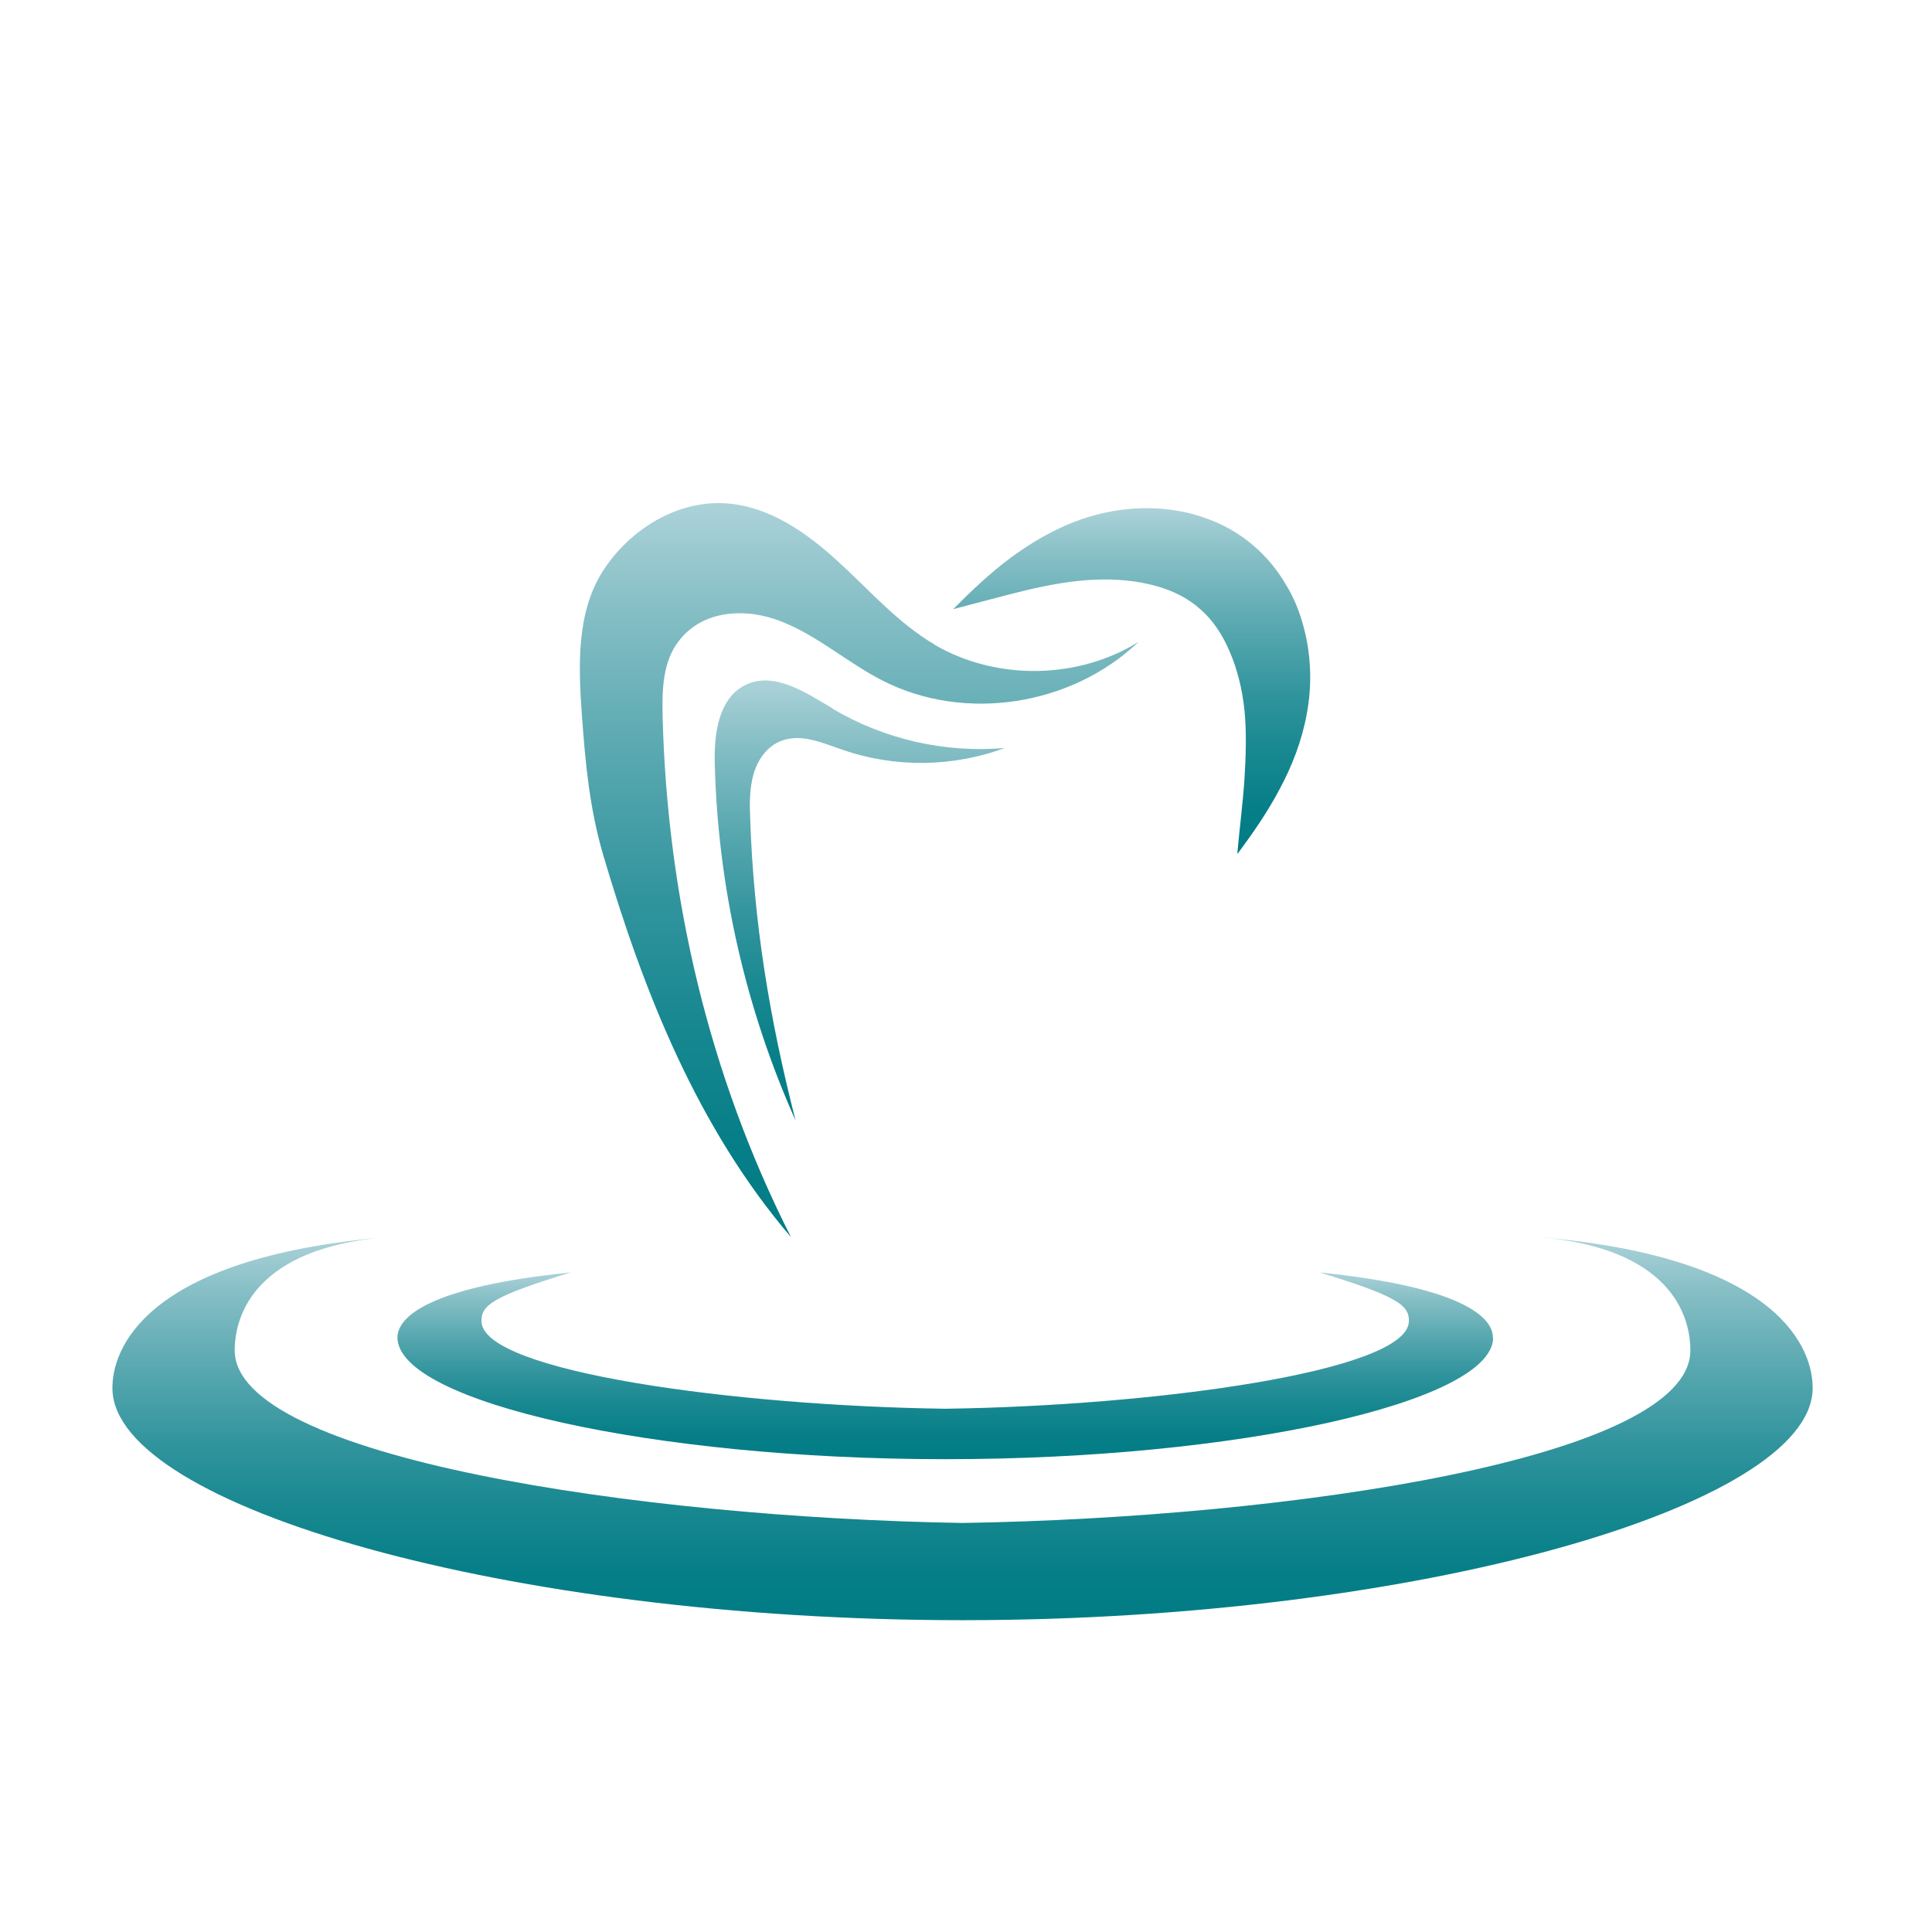 <svg xmlns="http://www.w3.org/2000/svg" xmlns:xlink="http://www.w3.org/1999/xlink" width="80" zoomAndPan="magnify" viewBox="0 0 60 60" height="80" preserveAspectRatio="xMidYMid meet" version="1.0"><defs><clipPath id="131a299710"><path d="M 29 15 L 41 15 L 41 27 L 29 27 Z M 29 15 " clip-rule="nonzero"/></clipPath><clipPath id="f1d9773945"><path d="M 38.445 26.5 C 38.918 25.863 39.367 25.215 39.746 24.496 C 40.125 23.789 40.434 23.004 40.586 22.156 C 40.746 21.289 40.727 20.375 40.484 19.465 C 40.367 19.02 40.188 18.559 39.926 18.141 C 39.676 17.715 39.355 17.316 38.965 16.977 C 38.578 16.637 38.137 16.367 37.676 16.18 C 37.219 15.992 36.738 15.871 36.27 15.82 C 35.328 15.711 34.418 15.84 33.578 16.129 C 32.75 16.418 32.031 16.848 31.383 17.324 C 30.73 17.812 30.164 18.352 29.602 18.918 C 30.371 18.719 31.121 18.512 31.859 18.332 C 32.59 18.16 33.309 18.031 33.98 18.004 C 34.641 17.973 35.277 18.031 35.848 18.184 C 36.418 18.332 36.898 18.582 37.266 18.91 C 37.648 19.238 37.957 19.688 38.188 20.234 C 38.426 20.781 38.578 21.398 38.648 22.055 C 38.715 22.723 38.695 23.449 38.648 24.199 C 38.598 24.945 38.496 25.723 38.426 26.508 Z M 38.445 26.5 " clip-rule="nonzero"/></clipPath><linearGradient x1="92.82" gradientTransform="matrix(0.999, 0, 0, 0.996, -57.608, 0.163)" y1="15.61" x2="92.82" gradientUnits="userSpaceOnUse" y2="26.45" id="0f4d9590a3"><stop stop-opacity="1" stop-color="rgb(67.499%, 82.399%, 85.1%)" offset="0"/><stop stop-opacity="1" stop-color="rgb(67.38%, 82.338%, 85.037%)" offset="0.008"/><stop stop-opacity="1" stop-color="rgb(66.85%, 82.066%, 84.766%)" offset="0.012"/><stop stop-opacity="1" stop-color="rgb(66.44%, 81.856%, 84.555%)" offset="0.016"/><stop stop-opacity="1" stop-color="rgb(66.029%, 81.645%, 84.344%)" offset="0.02"/><stop stop-opacity="1" stop-color="rgb(65.62%, 81.435%, 84.134%)" offset="0.023"/><stop stop-opacity="1" stop-color="rgb(65.21%, 81.223%, 83.923%)" offset="0.027"/><stop stop-opacity="1" stop-color="rgb(64.799%, 81.012%, 83.713%)" offset="0.031"/><stop stop-opacity="1" stop-color="rgb(64.389%, 80.801%, 83.502%)" offset="0.035"/><stop stop-opacity="1" stop-color="rgb(63.98%, 80.591%, 83.292%)" offset="0.039"/><stop stop-opacity="1" stop-color="rgb(63.57%, 80.38%, 83.081%)" offset="0.043"/><stop stop-opacity="1" stop-color="rgb(63.161%, 80.17%, 82.87%)" offset="0.047"/><stop stop-opacity="1" stop-color="rgb(62.75%, 79.959%, 82.66%)" offset="0.051"/><stop stop-opacity="1" stop-color="rgb(62.34%, 79.749%, 82.449%)" offset="0.055"/><stop stop-opacity="1" stop-color="rgb(61.929%, 79.538%, 82.239%)" offset="0.059"/><stop stop-opacity="1" stop-color="rgb(61.52%, 79.327%, 82.028%)" offset="0.062"/><stop stop-opacity="1" stop-color="rgb(61.11%, 79.117%, 81.818%)" offset="0.066"/><stop stop-opacity="1" stop-color="rgb(60.699%, 78.906%, 81.607%)" offset="0.07"/><stop stop-opacity="1" stop-color="rgb(60.289%, 78.696%, 81.396%)" offset="0.074"/><stop stop-opacity="1" stop-color="rgb(59.88%, 78.485%, 81.186%)" offset="0.078"/><stop stop-opacity="1" stop-color="rgb(59.47%, 78.275%, 80.974%)" offset="0.082"/><stop stop-opacity="1" stop-color="rgb(59.059%, 78.064%, 80.763%)" offset="0.086"/><stop stop-opacity="1" stop-color="rgb(58.649%, 77.853%, 80.553%)" offset="0.09"/><stop stop-opacity="1" stop-color="rgb(58.24%, 77.643%, 80.342%)" offset="0.094"/><stop stop-opacity="1" stop-color="rgb(57.829%, 77.432%, 80.132%)" offset="0.098"/><stop stop-opacity="1" stop-color="rgb(57.42%, 77.222%, 79.921%)" offset="0.102"/><stop stop-opacity="1" stop-color="rgb(57.01%, 77.011%, 79.71%)" offset="0.105"/><stop stop-opacity="1" stop-color="rgb(56.599%, 76.801%, 79.5%)" offset="0.109"/><stop stop-opacity="1" stop-color="rgb(56.189%, 76.59%, 79.289%)" offset="0.113"/><stop stop-opacity="1" stop-color="rgb(55.78%, 76.379%, 79.079%)" offset="0.117"/><stop stop-opacity="1" stop-color="rgb(55.37%, 76.169%, 78.868%)" offset="0.121"/><stop stop-opacity="1" stop-color="rgb(54.959%, 75.958%, 78.658%)" offset="0.125"/><stop stop-opacity="1" stop-color="rgb(54.549%, 75.748%, 78.447%)" offset="0.129"/><stop stop-opacity="1" stop-color="rgb(54.14%, 75.537%, 78.236%)" offset="0.133"/><stop stop-opacity="1" stop-color="rgb(53.729%, 75.327%, 78.026%)" offset="0.137"/><stop stop-opacity="1" stop-color="rgb(53.32%, 75.116%, 77.815%)" offset="0.141"/><stop stop-opacity="1" stop-color="rgb(52.937%, 74.922%, 77.625%)" offset="0.145"/><stop stop-opacity="1" stop-color="rgb(52.556%, 74.728%, 77.435%)" offset="0.148"/><stop stop-opacity="1" stop-color="rgb(52.203%, 74.551%, 77.266%)" offset="0.152"/><stop stop-opacity="1" stop-color="rgb(51.852%, 74.376%, 77.098%)" offset="0.156"/><stop stop-opacity="1" stop-color="rgb(51.5%, 74.199%, 76.929%)" offset="0.16"/><stop stop-opacity="1" stop-color="rgb(51.149%, 74.023%, 76.761%)" offset="0.164"/><stop stop-opacity="1" stop-color="rgb(50.797%, 73.848%, 76.591%)" offset="0.168"/><stop stop-opacity="1" stop-color="rgb(50.444%, 73.672%, 76.424%)" offset="0.172"/><stop stop-opacity="1" stop-color="rgb(50.092%, 73.495%, 76.254%)" offset="0.176"/><stop stop-opacity="1" stop-color="rgb(49.741%, 73.32%, 76.086%)" offset="0.18"/><stop stop-opacity="1" stop-color="rgb(49.388%, 73.143%, 75.919%)" offset="0.184"/><stop stop-opacity="1" stop-color="rgb(49.037%, 72.968%, 75.751%)" offset="0.188"/><stop stop-opacity="1" stop-color="rgb(48.685%, 72.792%, 75.581%)" offset="0.191"/><stop stop-opacity="1" stop-color="rgb(48.332%, 72.617%, 75.414%)" offset="0.195"/><stop stop-opacity="1" stop-color="rgb(47.98%, 72.44%, 75.244%)" offset="0.199"/><stop stop-opacity="1" stop-color="rgb(47.629%, 72.264%, 75.076%)" offset="0.203"/><stop stop-opacity="1" stop-color="rgb(47.276%, 72.087%, 74.907%)" offset="0.207"/><stop stop-opacity="1" stop-color="rgb(46.925%, 71.912%, 74.739%)" offset="0.211"/><stop stop-opacity="1" stop-color="rgb(46.573%, 71.736%, 74.57%)" offset="0.215"/><stop stop-opacity="1" stop-color="rgb(46.22%, 71.561%, 74.402%)" offset="0.219"/><stop stop-opacity="1" stop-color="rgb(45.868%, 71.384%, 74.232%)" offset="0.223"/><stop stop-opacity="1" stop-color="rgb(45.517%, 71.208%, 74.065%)" offset="0.227"/><stop stop-opacity="1" stop-color="rgb(45.164%, 71.031%, 73.895%)" offset="0.23"/><stop stop-opacity="1" stop-color="rgb(44.812%, 70.856%, 73.727%)" offset="0.234"/><stop stop-opacity="1" stop-color="rgb(44.46%, 70.68%, 73.56%)" offset="0.238"/><stop stop-opacity="1" stop-color="rgb(44.109%, 70.505%, 73.392%)" offset="0.242"/><stop stop-opacity="1" stop-color="rgb(43.756%, 70.328%, 73.222%)" offset="0.246"/><stop stop-opacity="1" stop-color="rgb(43.405%, 70.152%, 73.055%)" offset="0.25"/><stop stop-opacity="1" stop-color="rgb(43.053%, 69.975%, 72.885%)" offset="0.254"/><stop stop-opacity="1" stop-color="rgb(42.7%, 69.8%, 72.717%)" offset="0.258"/><stop stop-opacity="1" stop-color="rgb(42.348%, 69.624%, 72.548%)" offset="0.262"/><stop stop-opacity="1" stop-color="rgb(41.997%, 69.449%, 72.38%)" offset="0.266"/><stop stop-opacity="1" stop-color="rgb(41.644%, 69.272%, 72.211%)" offset="0.27"/><stop stop-opacity="1" stop-color="rgb(41.293%, 69.096%, 72.043%)" offset="0.273"/><stop stop-opacity="1" stop-color="rgb(40.941%, 68.919%, 71.873%)" offset="0.277"/><stop stop-opacity="1" stop-color="rgb(40.588%, 68.744%, 71.706%)" offset="0.281"/><stop stop-opacity="1" stop-color="rgb(40.236%, 68.567%, 71.536%)" offset="0.285"/><stop stop-opacity="1" stop-color="rgb(39.885%, 68.391%, 71.368%)" offset="0.289"/><stop stop-opacity="1" stop-color="rgb(39.532%, 68.216%, 71.201%)" offset="0.293"/><stop stop-opacity="1" stop-color="rgb(39.182%, 68.04%, 71.033%)" offset="0.297"/><stop stop-opacity="1" stop-color="rgb(38.829%, 67.863%, 70.863%)" offset="0.301"/><stop stop-opacity="1" stop-color="rgb(38.477%, 67.688%, 70.695%)" offset="0.305"/><stop stop-opacity="1" stop-color="rgb(38.124%, 67.511%, 70.526%)" offset="0.309"/><stop stop-opacity="1" stop-color="rgb(37.773%, 67.336%, 70.358%)" offset="0.312"/><stop stop-opacity="1" stop-color="rgb(37.421%, 67.16%, 70.189%)" offset="0.316"/><stop stop-opacity="1" stop-color="rgb(37.07%, 66.985%, 70.021%)" offset="0.32"/><stop stop-opacity="1" stop-color="rgb(36.717%, 66.808%, 69.852%)" offset="0.324"/><stop stop-opacity="1" stop-color="rgb(36.365%, 66.632%, 69.684%)" offset="0.328"/><stop stop-opacity="1" stop-color="rgb(36.012%, 66.455%, 69.514%)" offset="0.332"/><stop stop-opacity="1" stop-color="rgb(35.661%, 66.28%, 69.347%)" offset="0.336"/><stop stop-opacity="1" stop-color="rgb(35.309%, 66.104%, 69.177%)" offset="0.34"/><stop stop-opacity="1" stop-color="rgb(34.958%, 65.929%, 69.009%)" offset="0.344"/><stop stop-opacity="1" stop-color="rgb(34.605%, 65.752%, 68.842%)" offset="0.348"/><stop stop-opacity="1" stop-color="rgb(34.253%, 65.576%, 68.674%)" offset="0.352"/><stop stop-opacity="1" stop-color="rgb(33.936%, 65.416%, 68.523%)" offset="0.355"/><stop stop-opacity="1" stop-color="rgb(33.618%, 65.257%, 68.373%)" offset="0.359"/><stop stop-opacity="1" stop-color="rgb(33.31%, 65.102%, 68.228%)" offset="0.363"/><stop stop-opacity="1" stop-color="rgb(33.002%, 64.946%, 68.083%)" offset="0.367"/><stop stop-opacity="1" stop-color="rgb(32.692%, 64.79%, 67.938%)" offset="0.371"/><stop stop-opacity="1" stop-color="rgb(32.384%, 64.636%, 67.793%)" offset="0.375"/><stop stop-opacity="1" stop-color="rgb(32.075%, 64.481%, 67.648%)" offset="0.379"/><stop stop-opacity="1" stop-color="rgb(31.767%, 64.325%, 67.503%)" offset="0.383"/><stop stop-opacity="1" stop-color="rgb(31.459%, 64.169%, 67.358%)" offset="0.387"/><stop stop-opacity="1" stop-color="rgb(31.151%, 64.015%, 67.215%)" offset="0.391"/><stop stop-opacity="1" stop-color="rgb(30.843%, 63.86%, 67.07%)" offset="0.395"/><stop stop-opacity="1" stop-color="rgb(30.534%, 63.705%, 66.925%)" offset="0.398"/><stop stop-opacity="1" stop-color="rgb(30.226%, 63.55%, 66.78%)" offset="0.402"/><stop stop-opacity="1" stop-color="rgb(29.918%, 63.394%, 66.635%)" offset="0.406"/><stop stop-opacity="1" stop-color="rgb(29.61%, 63.239%, 66.49%)" offset="0.41"/><stop stop-opacity="1" stop-color="rgb(29.301%, 63.084%, 66.345%)" offset="0.414"/><stop stop-opacity="1" stop-color="rgb(28.993%, 62.929%, 66.2%)" offset="0.418"/><stop stop-opacity="1" stop-color="rgb(28.685%, 62.773%, 66.055%)" offset="0.422"/><stop stop-opacity="1" stop-color="rgb(28.377%, 62.617%, 65.91%)" offset="0.426"/><stop stop-opacity="1" stop-color="rgb(28.069%, 62.463%, 65.765%)" offset="0.43"/><stop stop-opacity="1" stop-color="rgb(27.759%, 62.308%, 65.62%)" offset="0.434"/><stop stop-opacity="1" stop-color="rgb(27.451%, 62.154%, 65.475%)" offset="0.438"/><stop stop-opacity="1" stop-color="rgb(27.142%, 61.998%, 65.331%)" offset="0.441"/><stop stop-opacity="1" stop-color="rgb(26.834%, 61.842%, 65.187%)" offset="0.445"/><stop stop-opacity="1" stop-color="rgb(26.526%, 61.687%, 65.042%)" offset="0.449"/><stop stop-opacity="1" stop-color="rgb(26.218%, 61.533%, 64.897%)" offset="0.453"/><stop stop-opacity="1" stop-color="rgb(25.909%, 61.377%, 64.752%)" offset="0.457"/><stop stop-opacity="1" stop-color="rgb(25.601%, 61.221%, 64.607%)" offset="0.461"/><stop stop-opacity="1" stop-color="rgb(25.293%, 61.066%, 64.462%)" offset="0.465"/><stop stop-opacity="1" stop-color="rgb(24.985%, 60.912%, 64.317%)" offset="0.469"/><stop stop-opacity="1" stop-color="rgb(24.677%, 60.756%, 64.172%)" offset="0.473"/><stop stop-opacity="1" stop-color="rgb(24.368%, 60.6%, 64.027%)" offset="0.477"/><stop stop-opacity="1" stop-color="rgb(24.06%, 60.445%, 63.882%)" offset="0.48"/><stop stop-opacity="1" stop-color="rgb(23.752%, 60.291%, 63.737%)" offset="0.484"/><stop stop-opacity="1" stop-color="rgb(23.444%, 60.135%, 63.593%)" offset="0.488"/><stop stop-opacity="1" stop-color="rgb(23.135%, 59.981%, 63.448%)" offset="0.492"/><stop stop-opacity="1" stop-color="rgb(22.826%, 59.825%, 63.303%)" offset="0.496"/><stop stop-opacity="1" stop-color="rgb(22.517%, 59.669%, 63.159%)" offset="0.5"/><stop stop-opacity="1" stop-color="rgb(22.209%, 59.514%, 63.014%)" offset="0.504"/><stop stop-opacity="1" stop-color="rgb(21.901%, 59.36%, 62.869%)" offset="0.508"/><stop stop-opacity="1" stop-color="rgb(21.593%, 59.204%, 62.724%)" offset="0.512"/><stop stop-opacity="1" stop-color="rgb(21.284%, 59.048%, 62.579%)" offset="0.516"/><stop stop-opacity="1" stop-color="rgb(20.976%, 58.893%, 62.434%)" offset="0.52"/><stop stop-opacity="1" stop-color="rgb(20.668%, 58.739%, 62.289%)" offset="0.523"/><stop stop-opacity="1" stop-color="rgb(20.36%, 58.583%, 62.144%)" offset="0.527"/><stop stop-opacity="1" stop-color="rgb(20.052%, 58.429%, 62%)" offset="0.531"/><stop stop-opacity="1" stop-color="rgb(19.743%, 58.273%, 61.855%)" offset="0.535"/><stop stop-opacity="1" stop-color="rgb(19.435%, 58.118%, 61.71%)" offset="0.539"/><stop stop-opacity="1" stop-color="rgb(19.174%, 57.99%, 61.58%)" offset="0.543"/><stop stop-opacity="1" stop-color="rgb(18.913%, 57.861%, 61.45%)" offset="0.547"/><stop stop-opacity="1" stop-color="rgb(18.681%, 57.75%, 61.33%)" offset="0.551"/><stop stop-opacity="1" stop-color="rgb(18.449%, 57.639%, 61.211%)" offset="0.555"/><stop stop-opacity="1" stop-color="rgb(18.217%, 57.527%, 61.09%)" offset="0.559"/><stop stop-opacity="1" stop-color="rgb(17.987%, 57.416%, 60.97%)" offset="0.562"/><stop stop-opacity="1" stop-color="rgb(17.755%, 57.304%, 60.849%)" offset="0.566"/><stop stop-opacity="1" stop-color="rgb(17.523%, 57.193%, 60.73%)" offset="0.57"/><stop stop-opacity="1" stop-color="rgb(17.291%, 57.082%, 60.609%)" offset="0.574"/><stop stop-opacity="1" stop-color="rgb(17.061%, 56.97%, 60.49%)" offset="0.578"/><stop stop-opacity="1" stop-color="rgb(16.829%, 56.859%, 60.37%)" offset="0.582"/><stop stop-opacity="1" stop-color="rgb(16.599%, 56.747%, 60.249%)" offset="0.586"/><stop stop-opacity="1" stop-color="rgb(16.367%, 56.636%, 60.129%)" offset="0.59"/><stop stop-opacity="1" stop-color="rgb(16.135%, 56.525%, 60.01%)" offset="0.594"/><stop stop-opacity="1" stop-color="rgb(15.903%, 56.413%, 59.889%)" offset="0.598"/><stop stop-opacity="1" stop-color="rgb(15.672%, 56.302%, 59.769%)" offset="0.602"/><stop stop-opacity="1" stop-color="rgb(15.44%, 56.19%, 59.648%)" offset="0.605"/><stop stop-opacity="1" stop-color="rgb(15.208%, 56.079%, 59.529%)" offset="0.609"/><stop stop-opacity="1" stop-color="rgb(14.977%, 55.968%, 59.409%)" offset="0.613"/><stop stop-opacity="1" stop-color="rgb(14.746%, 55.856%, 59.288%)" offset="0.617"/><stop stop-opacity="1" stop-color="rgb(14.514%, 55.745%, 59.167%)" offset="0.621"/><stop stop-opacity="1" stop-color="rgb(14.282%, 55.634%, 59.048%)" offset="0.625"/><stop stop-opacity="1" stop-color="rgb(14.05%, 55.522%, 58.928%)" offset="0.629"/><stop stop-opacity="1" stop-color="rgb(13.82%, 55.411%, 58.807%)" offset="0.633"/><stop stop-opacity="1" stop-color="rgb(13.588%, 55.299%, 58.687%)" offset="0.637"/><stop stop-opacity="1" stop-color="rgb(13.356%, 55.188%, 58.568%)" offset="0.641"/><stop stop-opacity="1" stop-color="rgb(13.124%, 55.077%, 58.447%)" offset="0.645"/><stop stop-opacity="1" stop-color="rgb(12.894%, 54.965%, 58.327%)" offset="0.648"/><stop stop-opacity="1" stop-color="rgb(12.662%, 54.854%, 58.206%)" offset="0.652"/><stop stop-opacity="1" stop-color="rgb(12.43%, 54.742%, 58.087%)" offset="0.656"/><stop stop-opacity="1" stop-color="rgb(12.198%, 54.631%, 57.967%)" offset="0.66"/><stop stop-opacity="1" stop-color="rgb(11.967%, 54.52%, 57.846%)" offset="0.664"/><stop stop-opacity="1" stop-color="rgb(11.736%, 54.408%, 57.726%)" offset="0.668"/><stop stop-opacity="1" stop-color="rgb(11.504%, 54.297%, 57.607%)" offset="0.672"/><stop stop-opacity="1" stop-color="rgb(11.272%, 54.185%, 57.486%)" offset="0.676"/><stop stop-opacity="1" stop-color="rgb(11.041%, 54.074%, 57.367%)" offset="0.68"/><stop stop-opacity="1" stop-color="rgb(10.809%, 53.963%, 57.246%)" offset="0.684"/><stop stop-opacity="1" stop-color="rgb(10.577%, 53.851%, 57.126%)" offset="0.688"/><stop stop-opacity="1" stop-color="rgb(10.345%, 53.74%, 57.005%)" offset="0.691"/><stop stop-opacity="1" stop-color="rgb(10.115%, 53.629%, 56.886%)" offset="0.695"/><stop stop-opacity="1" stop-color="rgb(9.883%, 53.517%, 56.766%)" offset="0.699"/><stop stop-opacity="1" stop-color="rgb(9.651%, 53.406%, 56.645%)" offset="0.703"/><stop stop-opacity="1" stop-color="rgb(9.419%, 53.294%, 56.525%)" offset="0.707"/><stop stop-opacity="1" stop-color="rgb(9.189%, 53.183%, 56.406%)" offset="0.711"/><stop stop-opacity="1" stop-color="rgb(8.957%, 53.072%, 56.285%)" offset="0.715"/><stop stop-opacity="1" stop-color="rgb(8.727%, 52.96%, 56.165%)" offset="0.719"/><stop stop-opacity="1" stop-color="rgb(8.545%, 52.867%, 56.075%)" offset="0.727"/><stop stop-opacity="1" stop-color="rgb(8.202%, 52.687%, 55.905%)" offset="0.734"/><stop stop-opacity="1" stop-color="rgb(7.877%, 52.516%, 55.748%)" offset="0.742"/><stop stop-opacity="1" stop-color="rgb(7.552%, 52.344%, 55.591%)" offset="0.75"/><stop stop-opacity="1" stop-color="rgb(7.228%, 52.171%, 55.434%)" offset="0.758"/><stop stop-opacity="1" stop-color="rgb(6.903%, 51.999%, 55.276%)" offset="0.766"/><stop stop-opacity="1" stop-color="rgb(6.58%, 51.828%, 55.119%)" offset="0.773"/><stop stop-opacity="1" stop-color="rgb(6.255%, 51.656%, 54.962%)" offset="0.781"/><stop stop-opacity="1" stop-color="rgb(5.931%, 51.483%, 54.805%)" offset="0.789"/><stop stop-opacity="1" stop-color="rgb(5.606%, 51.312%, 54.648%)" offset="0.797"/><stop stop-opacity="1" stop-color="rgb(5.281%, 51.14%, 54.491%)" offset="0.805"/><stop stop-opacity="1" stop-color="rgb(4.958%, 50.967%, 54.333%)" offset="0.812"/><stop stop-opacity="1" stop-color="rgb(4.633%, 50.795%, 54.176%)" offset="0.82"/><stop stop-opacity="1" stop-color="rgb(4.309%, 50.624%, 54.019%)" offset="0.828"/><stop stop-opacity="1" stop-color="rgb(3.984%, 50.452%, 53.86%)" offset="0.836"/><stop stop-opacity="1" stop-color="rgb(3.661%, 50.279%, 53.703%)" offset="0.844"/><stop stop-opacity="1" stop-color="rgb(3.336%, 50.107%, 53.546%)" offset="0.852"/><stop stop-opacity="1" stop-color="rgb(3.011%, 49.936%, 53.389%)" offset="0.859"/><stop stop-opacity="1" stop-color="rgb(2.687%, 49.763%, 53.232%)" offset="0.867"/><stop stop-opacity="1" stop-color="rgb(2.362%, 49.591%, 53.075%)" offset="0.875"/><stop stop-opacity="1" stop-color="rgb(2.01%, 49.416%, 52.916%)" offset="0.891"/><stop stop-opacity="1" stop-color="rgb(1.688%, 49.274%, 52.789%)" offset="0.906"/><stop stop-opacity="1" stop-color="rgb(1.425%, 49.168%, 52.698%)" offset="0.922"/><stop stop-opacity="1" stop-color="rgb(1.163%, 49.065%, 52.606%)" offset="0.938"/><stop stop-opacity="1" stop-color="rgb(0.9%, 48.959%, 52.515%)" offset="0.953"/><stop stop-opacity="1" stop-color="rgb(0.639%, 48.854%, 52.423%)" offset="0.969"/><stop stop-opacity="1" stop-color="rgb(0.377%, 48.75%, 52.332%)" offset="0.984"/><stop stop-opacity="1" stop-color="rgb(0.122%, 48.648%, 52.242%)" offset="1"/></linearGradient><clipPath id="b458101f56"><path d="M 18 15 L 36 15 L 36 39 L 18 39 Z M 18 15 " clip-rule="nonzero"/></clipPath><clipPath id="a80221056e"><path d="M 29.023 20.016 C 27.883 19.348 26.996 18.32 26.023 17.434 C 25.055 16.547 23.898 15.73 22.566 15.633 C 21.039 15.523 19.559 16.438 18.73 17.723 C 17.902 19.008 17.961 20.66 18.07 22.188 C 18.18 23.711 18.309 25.113 18.738 26.57 C 19.988 30.801 21.656 35.016 24.566 38.422 C 22.02 33.402 20.719 27.863 20.578 22.246 C 20.559 21.43 20.578 20.543 21.09 19.895 C 21.828 18.938 23.176 18.859 24.285 19.309 C 25.406 19.754 26.324 20.582 27.395 21.129 C 29.953 22.445 33.281 21.918 35.359 19.934 C 33.469 21.109 30.934 21.141 29.012 20.016 Z M 29.023 20.016 " clip-rule="nonzero"/></clipPath><linearGradient x1="84.35" gradientTransform="matrix(0.999, 0, 0, 0.996, -57.608, 0.163)" y1="15.42" x2="84.35" gradientUnits="userSpaceOnUse" y2="38.41" id="15f7b75222"><stop stop-opacity="1" stop-color="rgb(67.499%, 82.399%, 85.1%)" offset="0"/><stop stop-opacity="1" stop-color="rgb(67.317%, 82.306%, 85.007%)" offset="0.008"/><stop stop-opacity="1" stop-color="rgb(66.727%, 82.002%, 84.703%)" offset="0.012"/><stop stop-opacity="1" stop-color="rgb(66.318%, 81.793%, 84.492%)" offset="0.016"/><stop stop-opacity="1" stop-color="rgb(65.909%, 81.583%, 84.282%)" offset="0.02"/><stop stop-opacity="1" stop-color="rgb(65.5%, 81.372%, 84.073%)" offset="0.023"/><stop stop-opacity="1" stop-color="rgb(65.091%, 81.161%, 83.862%)" offset="0.027"/><stop stop-opacity="1" stop-color="rgb(64.682%, 80.952%, 83.652%)" offset="0.031"/><stop stop-opacity="1" stop-color="rgb(64.272%, 80.742%, 83.441%)" offset="0.035"/><stop stop-opacity="1" stop-color="rgb(63.863%, 80.531%, 83.232%)" offset="0.039"/><stop stop-opacity="1" stop-color="rgb(63.454%, 80.321%, 83.022%)" offset="0.043"/><stop stop-opacity="1" stop-color="rgb(63.045%, 80.112%, 82.811%)" offset="0.047"/><stop stop-opacity="1" stop-color="rgb(62.636%, 79.901%, 82.6%)" offset="0.051"/><stop stop-opacity="1" stop-color="rgb(62.227%, 79.691%, 82.391%)" offset="0.055"/><stop stop-opacity="1" stop-color="rgb(61.818%, 79.48%, 82.181%)" offset="0.059"/><stop stop-opacity="1" stop-color="rgb(61.409%, 79.271%, 81.97%)" offset="0.062"/><stop stop-opacity="1" stop-color="rgb(60.999%, 79.06%, 81.76%)" offset="0.066"/><stop stop-opacity="1" stop-color="rgb(60.59%, 78.85%, 81.551%)" offset="0.07"/><stop stop-opacity="1" stop-color="rgb(60.181%, 78.639%, 81.34%)" offset="0.074"/><stop stop-opacity="1" stop-color="rgb(59.772%, 78.43%, 81.129%)" offset="0.078"/><stop stop-opacity="1" stop-color="rgb(59.363%, 78.22%, 80.919%)" offset="0.082"/><stop stop-opacity="1" stop-color="rgb(58.954%, 78.009%, 80.71%)" offset="0.086"/><stop stop-opacity="1" stop-color="rgb(58.545%, 77.798%, 80.499%)" offset="0.09"/><stop stop-opacity="1" stop-color="rgb(58.136%, 77.589%, 80.289%)" offset="0.094"/><stop stop-opacity="1" stop-color="rgb(57.726%, 77.379%, 80.078%)" offset="0.098"/><stop stop-opacity="1" stop-color="rgb(57.317%, 77.168%, 79.869%)" offset="0.102"/><stop stop-opacity="1" stop-color="rgb(56.908%, 76.958%, 79.659%)" offset="0.105"/><stop stop-opacity="1" stop-color="rgb(56.499%, 76.749%, 79.448%)" offset="0.109"/><stop stop-opacity="1" stop-color="rgb(56.09%, 76.538%, 79.237%)" offset="0.113"/><stop stop-opacity="1" stop-color="rgb(55.681%, 76.328%, 79.028%)" offset="0.117"/><stop stop-opacity="1" stop-color="rgb(55.27%, 76.117%, 78.818%)" offset="0.121"/><stop stop-opacity="1" stop-color="rgb(54.861%, 75.908%, 78.607%)" offset="0.125"/><stop stop-opacity="1" stop-color="rgb(54.453%, 75.697%, 78.397%)" offset="0.129"/><stop stop-opacity="1" stop-color="rgb(54.044%, 75.487%, 78.188%)" offset="0.133"/><stop stop-opacity="1" stop-color="rgb(53.635%, 75.276%, 77.977%)" offset="0.137"/><stop stop-opacity="1" stop-color="rgb(53.226%, 75.067%, 77.766%)" offset="0.141"/><stop stop-opacity="1" stop-color="rgb(52.85%, 74.878%, 77.582%)" offset="0.145"/><stop stop-opacity="1" stop-color="rgb(52.477%, 74.689%, 77.397%)" offset="0.148"/><stop stop-opacity="1" stop-color="rgb(52.126%, 74.512%, 77.229%)" offset="0.152"/><stop stop-opacity="1" stop-color="rgb(51.775%, 74.336%, 77.061%)" offset="0.156"/><stop stop-opacity="1" stop-color="rgb(51.424%, 74.161%, 76.892%)" offset="0.16"/><stop stop-opacity="1" stop-color="rgb(51.073%, 73.985%, 76.724%)" offset="0.164"/><stop stop-opacity="1" stop-color="rgb(50.72%, 73.81%, 76.556%)" offset="0.168"/><stop stop-opacity="1" stop-color="rgb(50.369%, 73.634%, 76.389%)" offset="0.172"/><stop stop-opacity="1" stop-color="rgb(50.018%, 73.459%, 76.219%)" offset="0.176"/><stop stop-opacity="1" stop-color="rgb(49.667%, 73.283%, 76.051%)" offset="0.18"/><stop stop-opacity="1" stop-color="rgb(49.315%, 73.108%, 75.883%)" offset="0.184"/><stop stop-opacity="1" stop-color="rgb(48.964%, 72.932%, 75.716%)" offset="0.188"/><stop stop-opacity="1" stop-color="rgb(48.613%, 72.755%, 75.548%)" offset="0.191"/><stop stop-opacity="1" stop-color="rgb(48.262%, 72.58%, 75.38%)" offset="0.195"/><stop stop-opacity="1" stop-color="rgb(47.911%, 72.404%, 75.211%)" offset="0.199"/><stop stop-opacity="1" stop-color="rgb(47.56%, 72.229%, 75.043%)" offset="0.203"/><stop stop-opacity="1" stop-color="rgb(47.208%, 72.054%, 74.875%)" offset="0.207"/><stop stop-opacity="1" stop-color="rgb(46.857%, 71.878%, 74.707%)" offset="0.211"/><stop stop-opacity="1" stop-color="rgb(46.506%, 71.703%, 74.538%)" offset="0.215"/><stop stop-opacity="1" stop-color="rgb(46.155%, 71.527%, 74.37%)" offset="0.219"/><stop stop-opacity="1" stop-color="rgb(45.804%, 71.352%, 74.202%)" offset="0.223"/><stop stop-opacity="1" stop-color="rgb(45.453%, 71.176%, 74.034%)" offset="0.227"/><stop stop-opacity="1" stop-color="rgb(45.1%, 71.001%, 73.866%)" offset="0.23"/><stop stop-opacity="1" stop-color="rgb(44.749%, 70.825%, 73.698%)" offset="0.234"/><stop stop-opacity="1" stop-color="rgb(44.398%, 70.648%, 73.529%)" offset="0.238"/><stop stop-opacity="1" stop-color="rgb(44.048%, 70.473%, 73.361%)" offset="0.242"/><stop stop-opacity="1" stop-color="rgb(43.697%, 70.297%, 73.193%)" offset="0.246"/><stop stop-opacity="1" stop-color="rgb(43.346%, 70.122%, 73.026%)" offset="0.25"/><stop stop-opacity="1" stop-color="rgb(42.993%, 69.946%, 72.858%)" offset="0.254"/><stop stop-opacity="1" stop-color="rgb(42.642%, 69.771%, 72.69%)" offset="0.258"/><stop stop-opacity="1" stop-color="rgb(42.291%, 69.595%, 72.52%)" offset="0.262"/><stop stop-opacity="1" stop-color="rgb(41.94%, 69.42%, 72.353%)" offset="0.266"/><stop stop-opacity="1" stop-color="rgb(41.588%, 69.244%, 72.185%)" offset="0.27"/><stop stop-opacity="1" stop-color="rgb(41.237%, 69.069%, 72.017%)" offset="0.273"/><stop stop-opacity="1" stop-color="rgb(40.886%, 68.892%, 71.848%)" offset="0.277"/><stop stop-opacity="1" stop-color="rgb(40.535%, 68.716%, 71.68%)" offset="0.281"/><stop stop-opacity="1" stop-color="rgb(40.184%, 68.541%, 71.512%)" offset="0.285"/><stop stop-opacity="1" stop-color="rgb(39.833%, 68.365%, 71.344%)" offset="0.289"/><stop stop-opacity="1" stop-color="rgb(39.481%, 68.19%, 71.176%)" offset="0.293"/><stop stop-opacity="1" stop-color="rgb(39.13%, 68.015%, 71.008%)" offset="0.297"/><stop stop-opacity="1" stop-color="rgb(38.779%, 67.839%, 70.839%)" offset="0.301"/><stop stop-opacity="1" stop-color="rgb(38.428%, 67.664%, 70.671%)" offset="0.305"/><stop stop-opacity="1" stop-color="rgb(38.077%, 67.488%, 70.503%)" offset="0.309"/><stop stop-opacity="1" stop-color="rgb(37.726%, 67.313%, 70.335%)" offset="0.312"/><stop stop-opacity="1" stop-color="rgb(37.373%, 67.137%, 70.166%)" offset="0.316"/><stop stop-opacity="1" stop-color="rgb(37.022%, 66.962%, 69.998%)" offset="0.32"/><stop stop-opacity="1" stop-color="rgb(36.671%, 66.785%, 69.83%)" offset="0.324"/><stop stop-opacity="1" stop-color="rgb(36.32%, 66.609%, 69.662%)" offset="0.328"/><stop stop-opacity="1" stop-color="rgb(35.97%, 66.434%, 69.495%)" offset="0.332"/><stop stop-opacity="1" stop-color="rgb(35.619%, 66.258%, 69.327%)" offset="0.336"/><stop stop-opacity="1" stop-color="rgb(35.266%, 66.083%, 69.157%)" offset="0.34"/><stop stop-opacity="1" stop-color="rgb(34.915%, 65.907%, 68.99%)" offset="0.344"/><stop stop-opacity="1" stop-color="rgb(34.564%, 65.732%, 68.822%)" offset="0.348"/><stop stop-opacity="1" stop-color="rgb(34.213%, 65.556%, 68.654%)" offset="0.352"/><stop stop-opacity="1" stop-color="rgb(33.897%, 65.398%, 68.504%)" offset="0.355"/><stop stop-opacity="1" stop-color="rgb(33.583%, 65.239%, 68.356%)" offset="0.359"/><stop stop-opacity="1" stop-color="rgb(33.275%, 65.083%, 68.211%)" offset="0.363"/><stop stop-opacity="1" stop-color="rgb(32.968%, 64.929%, 68.068%)" offset="0.367"/><stop stop-opacity="1" stop-color="rgb(32.66%, 64.774%, 67.923%)" offset="0.371"/><stop stop-opacity="1" stop-color="rgb(32.353%, 64.619%, 67.778%)" offset="0.375"/><stop stop-opacity="1" stop-color="rgb(32.045%, 64.464%, 67.633%)" offset="0.379"/><stop stop-opacity="1" stop-color="rgb(31.737%, 64.31%, 67.49%)" offset="0.383"/><stop stop-opacity="1" stop-color="rgb(31.429%, 64.154%, 67.345%)" offset="0.387"/><stop stop-opacity="1" stop-color="rgb(31.122%, 64%, 67.201%)" offset="0.391"/><stop stop-opacity="1" stop-color="rgb(30.814%, 63.846%, 67.056%)" offset="0.395"/><stop stop-opacity="1" stop-color="rgb(30.507%, 63.692%, 66.911%)" offset="0.398"/><stop stop-opacity="1" stop-color="rgb(30.199%, 63.536%, 66.766%)" offset="0.402"/><stop stop-opacity="1" stop-color="rgb(29.892%, 63.382%, 66.623%)" offset="0.406"/><stop stop-opacity="1" stop-color="rgb(29.584%, 63.226%, 66.478%)" offset="0.41"/><stop stop-opacity="1" stop-color="rgb(29.276%, 63.072%, 66.333%)" offset="0.414"/><stop stop-opacity="1" stop-color="rgb(28.967%, 62.917%, 66.188%)" offset="0.418"/><stop stop-opacity="1" stop-color="rgb(28.661%, 62.762%, 66.045%)" offset="0.422"/><stop stop-opacity="1" stop-color="rgb(28.352%, 62.607%, 65.9%)" offset="0.426"/><stop stop-opacity="1" stop-color="rgb(28.046%, 62.453%, 65.755%)" offset="0.43"/><stop stop-opacity="1" stop-color="rgb(27.737%, 62.297%, 65.61%)" offset="0.434"/><stop stop-opacity="1" stop-color="rgb(27.431%, 62.143%, 65.466%)" offset="0.438"/><stop stop-opacity="1" stop-color="rgb(27.122%, 61.987%, 65.321%)" offset="0.441"/><stop stop-opacity="1" stop-color="rgb(26.814%, 61.833%, 65.176%)" offset="0.445"/><stop stop-opacity="1" stop-color="rgb(26.506%, 61.678%, 65.031%)" offset="0.449"/><stop stop-opacity="1" stop-color="rgb(26.199%, 61.523%, 64.888%)" offset="0.453"/><stop stop-opacity="1" stop-color="rgb(25.891%, 61.368%, 64.743%)" offset="0.457"/><stop stop-opacity="1" stop-color="rgb(25.584%, 61.214%, 64.598%)" offset="0.461"/><stop stop-opacity="1" stop-color="rgb(25.276%, 61.058%, 64.453%)" offset="0.465"/><stop stop-opacity="1" stop-color="rgb(24.969%, 60.904%, 64.31%)" offset="0.469"/><stop stop-opacity="1" stop-color="rgb(24.661%, 60.748%, 64.165%)" offset="0.473"/><stop stop-opacity="1" stop-color="rgb(24.353%, 60.594%, 64.021%)" offset="0.477"/><stop stop-opacity="1" stop-color="rgb(24.045%, 60.439%, 63.876%)" offset="0.48"/><stop stop-opacity="1" stop-color="rgb(23.738%, 60.284%, 63.731%)" offset="0.484"/><stop stop-opacity="1" stop-color="rgb(23.43%, 60.129%, 63.586%)" offset="0.488"/><stop stop-opacity="1" stop-color="rgb(23.123%, 59.975%, 63.443%)" offset="0.492"/><stop stop-opacity="1" stop-color="rgb(22.815%, 59.819%, 63.298%)" offset="0.496"/><stop stop-opacity="1" stop-color="rgb(22.507%, 59.665%, 63.153%)" offset="0.5"/><stop stop-opacity="1" stop-color="rgb(22.198%, 59.509%, 63.008%)" offset="0.504"/><stop stop-opacity="1" stop-color="rgb(21.892%, 59.355%, 62.865%)" offset="0.508"/><stop stop-opacity="1" stop-color="rgb(21.584%, 59.2%, 62.72%)" offset="0.512"/><stop stop-opacity="1" stop-color="rgb(21.277%, 59.045%, 62.575%)" offset="0.516"/><stop stop-opacity="1" stop-color="rgb(20.969%, 58.89%, 62.43%)" offset="0.52"/><stop stop-opacity="1" stop-color="rgb(20.662%, 58.736%, 62.286%)" offset="0.523"/><stop stop-opacity="1" stop-color="rgb(20.354%, 58.58%, 62.141%)" offset="0.527"/><stop stop-opacity="1" stop-color="rgb(20.045%, 58.426%, 61.996%)" offset="0.531"/><stop stop-opacity="1" stop-color="rgb(19.737%, 58.27%, 61.852%)" offset="0.535"/><stop stop-opacity="1" stop-color="rgb(19.431%, 58.116%, 61.708%)" offset="0.539"/><stop stop-opacity="1" stop-color="rgb(19.17%, 57.988%, 61.578%)" offset="0.543"/><stop stop-opacity="1" stop-color="rgb(18.91%, 57.86%, 61.45%)" offset="0.547"/><stop stop-opacity="1" stop-color="rgb(18.68%, 57.748%, 61.33%)" offset="0.551"/><stop stop-opacity="1" stop-color="rgb(18.449%, 57.639%, 61.211%)" offset="0.555"/><stop stop-opacity="1" stop-color="rgb(18.217%, 57.527%, 61.09%)" offset="0.559"/><stop stop-opacity="1" stop-color="rgb(17.987%, 57.416%, 60.97%)" offset="0.562"/><stop stop-opacity="1" stop-color="rgb(17.755%, 57.304%, 60.849%)" offset="0.566"/><stop stop-opacity="1" stop-color="rgb(17.525%, 57.193%, 60.73%)" offset="0.57"/><stop stop-opacity="1" stop-color="rgb(17.293%, 57.082%, 60.609%)" offset="0.574"/><stop stop-opacity="1" stop-color="rgb(17.062%, 56.972%, 60.49%)" offset="0.578"/><stop stop-opacity="1" stop-color="rgb(16.83%, 56.86%, 60.37%)" offset="0.582"/><stop stop-opacity="1" stop-color="rgb(16.6%, 56.749%, 60.251%)" offset="0.586"/><stop stop-opacity="1" stop-color="rgb(16.37%, 56.638%, 60.13%)" offset="0.59"/><stop stop-opacity="1" stop-color="rgb(16.139%, 56.526%, 60.011%)" offset="0.594"/><stop stop-opacity="1" stop-color="rgb(15.907%, 56.415%, 59.891%)" offset="0.598"/><stop stop-opacity="1" stop-color="rgb(15.677%, 56.305%, 59.772%)" offset="0.602"/><stop stop-opacity="1" stop-color="rgb(15.445%, 56.194%, 59.651%)" offset="0.605"/><stop stop-opacity="1" stop-color="rgb(15.215%, 56.082%, 59.532%)" offset="0.609"/><stop stop-opacity="1" stop-color="rgb(14.983%, 55.971%, 59.412%)" offset="0.613"/><stop stop-opacity="1" stop-color="rgb(14.752%, 55.859%, 59.291%)" offset="0.617"/><stop stop-opacity="1" stop-color="rgb(14.52%, 55.748%, 59.171%)" offset="0.621"/><stop stop-opacity="1" stop-color="rgb(14.29%, 55.637%, 59.052%)" offset="0.625"/><stop stop-opacity="1" stop-color="rgb(14.058%, 55.525%, 58.931%)" offset="0.629"/><stop stop-opacity="1" stop-color="rgb(13.828%, 55.415%, 58.812%)" offset="0.633"/><stop stop-opacity="1" stop-color="rgb(13.597%, 55.304%, 58.691%)" offset="0.637"/><stop stop-opacity="1" stop-color="rgb(13.367%, 55.193%, 58.572%)" offset="0.641"/><stop stop-opacity="1" stop-color="rgb(13.135%, 55.081%, 58.452%)" offset="0.645"/><stop stop-opacity="1" stop-color="rgb(12.904%, 54.97%, 58.333%)" offset="0.648"/><stop stop-opacity="1" stop-color="rgb(12.672%, 54.858%, 58.212%)" offset="0.652"/><stop stop-opacity="1" stop-color="rgb(12.442%, 54.749%, 58.093%)" offset="0.656"/><stop stop-opacity="1" stop-color="rgb(12.21%, 54.637%, 57.973%)" offset="0.66"/><stop stop-opacity="1" stop-color="rgb(11.98%, 54.526%, 57.854%)" offset="0.664"/><stop stop-opacity="1" stop-color="rgb(11.748%, 54.414%, 57.733%)" offset="0.668"/><stop stop-opacity="1" stop-color="rgb(11.517%, 54.303%, 57.614%)" offset="0.672"/><stop stop-opacity="1" stop-color="rgb(11.285%, 54.192%, 57.494%)" offset="0.676"/><stop stop-opacity="1" stop-color="rgb(11.055%, 54.082%, 57.373%)" offset="0.68"/><stop stop-opacity="1" stop-color="rgb(10.825%, 53.97%, 57.253%)" offset="0.684"/><stop stop-opacity="1" stop-color="rgb(10.594%, 53.859%, 57.133%)" offset="0.688"/><stop stop-opacity="1" stop-color="rgb(10.362%, 53.748%, 57.013%)" offset="0.691"/><stop stop-opacity="1" stop-color="rgb(10.132%, 53.636%, 56.894%)" offset="0.695"/><stop stop-opacity="1" stop-color="rgb(9.9%, 53.525%, 56.773%)" offset="0.699"/><stop stop-opacity="1" stop-color="rgb(9.669%, 53.413%, 56.654%)" offset="0.703"/><stop stop-opacity="1" stop-color="rgb(9.438%, 53.302%, 56.534%)" offset="0.707"/><stop stop-opacity="1" stop-color="rgb(9.207%, 53.192%, 56.415%)" offset="0.711"/><stop stop-opacity="1" stop-color="rgb(8.975%, 53.081%, 56.294%)" offset="0.715"/><stop stop-opacity="1" stop-color="rgb(8.745%, 52.969%, 56.175%)" offset="0.719"/><stop stop-opacity="1" stop-color="rgb(8.56%, 52.875%, 56.084%)" offset="0.727"/><stop stop-opacity="1" stop-color="rgb(8.215%, 52.696%, 55.913%)" offset="0.734"/><stop stop-opacity="1" stop-color="rgb(7.892%, 52.524%, 55.756%)" offset="0.742"/><stop stop-opacity="1" stop-color="rgb(7.568%, 52.353%, 55.598%)" offset="0.75"/><stop stop-opacity="1" stop-color="rgb(7.245%, 52.18%, 55.441%)" offset="0.758"/><stop stop-opacity="1" stop-color="rgb(6.921%, 52.01%, 55.286%)" offset="0.766"/><stop stop-opacity="1" stop-color="rgb(6.598%, 51.837%, 55.128%)" offset="0.773"/><stop stop-opacity="1" stop-color="rgb(6.274%, 51.666%, 54.971%)" offset="0.781"/><stop stop-opacity="1" stop-color="rgb(5.949%, 51.494%, 54.814%)" offset="0.789"/><stop stop-opacity="1" stop-color="rgb(5.626%, 51.323%, 54.657%)" offset="0.797"/><stop stop-opacity="1" stop-color="rgb(5.302%, 51.151%, 54.5%)" offset="0.805"/><stop stop-opacity="1" stop-color="rgb(4.979%, 50.98%, 54.344%)" offset="0.812"/><stop stop-opacity="1" stop-color="rgb(4.655%, 50.807%, 54.187%)" offset="0.82"/><stop stop-opacity="1" stop-color="rgb(4.332%, 50.636%, 54.03%)" offset="0.828"/><stop stop-opacity="1" stop-color="rgb(4.008%, 50.464%, 53.873%)" offset="0.836"/><stop stop-opacity="1" stop-color="rgb(3.685%, 50.293%, 53.716%)" offset="0.844"/><stop stop-opacity="1" stop-color="rgb(3.362%, 50.121%, 53.558%)" offset="0.852"/><stop stop-opacity="1" stop-color="rgb(3.036%, 49.95%, 53.401%)" offset="0.859"/><stop stop-opacity="1" stop-color="rgb(2.713%, 49.777%, 53.246%)" offset="0.867"/><stop stop-opacity="1" stop-color="rgb(2.39%, 49.606%, 53.088%)" offset="0.875"/><stop stop-opacity="1" stop-color="rgb(2.094%, 49.452%, 52.948%)" offset="0.883"/><stop stop-opacity="1" stop-color="rgb(1.895%, 49.358%, 52.863%)" offset="0.891"/><stop stop-opacity="1" stop-color="rgb(1.698%, 49.278%, 52.794%)" offset="0.906"/><stop stop-opacity="1" stop-color="rgb(1.437%, 49.175%, 52.702%)" offset="0.922"/><stop stop-opacity="1" stop-color="rgb(1.176%, 49.069%, 52.611%)" offset="0.938"/><stop stop-opacity="1" stop-color="rgb(0.914%, 48.965%, 52.519%)" offset="0.953"/><stop stop-opacity="1" stop-color="rgb(0.653%, 48.86%, 52.428%)" offset="0.969"/><stop stop-opacity="1" stop-color="rgb(0.391%, 48.756%, 52.336%)" offset="0.984"/><stop stop-opacity="1" stop-color="rgb(0.13%, 48.651%, 52.245%)" offset="1"/></linearGradient><clipPath id="38782716cc"><path d="M 3 38 L 57 38 L 57 51 L 3 51 Z M 3 38 " clip-rule="nonzero"/></clipPath><clipPath id="55cacd9922"><path d="M 56.293 43.152 C 56.324 41.957 55.355 39.059 47.809 38.422 C 51.816 38.762 52.496 40.793 52.496 41.938 C 52.496 45.305 39.984 47.137 29.891 47.297 C 19.801 47.129 7.289 45.246 7.289 41.938 C 7.289 40.793 7.977 38.762 11.977 38.422 C 4.418 39.07 3.461 41.957 3.492 43.152 C 3.582 46.789 15.801 50.305 29.801 50.316 C 29.852 50.316 29.934 50.316 29.984 50.316 C 43.973 50.305 56.195 46.789 56.293 43.152 Z M 56.293 43.152 " clip-rule="nonzero"/></clipPath><linearGradient x1="87.56" gradientTransform="matrix(0.999, 0, 0, 0.996, -57.608, 0.163)" y1="38.41" x2="87.56" gradientUnits="userSpaceOnUse" y2="50.35" id="b5fcde8b98"><stop stop-opacity="1" stop-color="rgb(67.499%, 82.399%, 85.1%)" offset="0"/><stop stop-opacity="1" stop-color="rgb(67.091%, 82.19%, 84.889%)" offset="0.004"/><stop stop-opacity="1" stop-color="rgb(66.684%, 81.981%, 84.68%)" offset="0.008"/><stop stop-opacity="1" stop-color="rgb(66.277%, 81.772%, 84.471%)" offset="0.012"/><stop stop-opacity="1" stop-color="rgb(65.869%, 81.563%, 84.262%)" offset="0.016"/><stop stop-opacity="1" stop-color="rgb(65.462%, 81.352%, 84.053%)" offset="0.02"/><stop stop-opacity="1" stop-color="rgb(65.054%, 81.143%, 83.844%)" offset="0.023"/><stop stop-opacity="1" stop-color="rgb(64.647%, 80.934%, 83.633%)" offset="0.027"/><stop stop-opacity="1" stop-color="rgb(64.241%, 80.725%, 83.424%)" offset="0.031"/><stop stop-opacity="1" stop-color="rgb(63.834%, 80.516%, 83.215%)" offset="0.035"/><stop stop-opacity="1" stop-color="rgb(63.426%, 80.307%, 83.006%)" offset="0.039"/><stop stop-opacity="1" stop-color="rgb(63.019%, 80.096%, 82.797%)" offset="0.043"/><stop stop-opacity="1" stop-color="rgb(62.611%, 79.887%, 82.588%)" offset="0.047"/><stop stop-opacity="1" stop-color="rgb(62.204%, 79.678%, 82.379%)" offset="0.051"/><stop stop-opacity="1" stop-color="rgb(61.797%, 79.469%, 82.17%)" offset="0.055"/><stop stop-opacity="1" stop-color="rgb(61.389%, 79.26%, 81.96%)" offset="0.059"/><stop stop-opacity="1" stop-color="rgb(60.982%, 79.051%, 81.75%)" offset="0.062"/><stop stop-opacity="1" stop-color="rgb(60.574%, 78.842%, 81.541%)" offset="0.066"/><stop stop-opacity="1" stop-color="rgb(60.167%, 78.633%, 81.332%)" offset="0.07"/><stop stop-opacity="1" stop-color="rgb(59.76%, 78.423%, 81.123%)" offset="0.074"/><stop stop-opacity="1" stop-color="rgb(59.352%, 78.214%, 80.914%)" offset="0.078"/><stop stop-opacity="1" stop-color="rgb(58.945%, 78.004%, 80.704%)" offset="0.082"/><stop stop-opacity="1" stop-color="rgb(58.537%, 77.795%, 80.495%)" offset="0.086"/><stop stop-opacity="1" stop-color="rgb(58.13%, 77.586%, 80.286%)" offset="0.09"/><stop stop-opacity="1" stop-color="rgb(57.722%, 77.377%, 80.077%)" offset="0.094"/><stop stop-opacity="1" stop-color="rgb(57.315%, 77.167%, 79.868%)" offset="0.098"/><stop stop-opacity="1" stop-color="rgb(56.908%, 76.958%, 79.659%)" offset="0.102"/><stop stop-opacity="1" stop-color="rgb(56.5%, 76.749%, 79.449%)" offset="0.105"/><stop stop-opacity="1" stop-color="rgb(56.093%, 76.54%, 79.24%)" offset="0.109"/><stop stop-opacity="1" stop-color="rgb(55.685%, 76.331%, 79.03%)" offset="0.113"/><stop stop-opacity="1" stop-color="rgb(55.278%, 76.122%, 78.821%)" offset="0.117"/><stop stop-opacity="1" stop-color="rgb(54.871%, 75.912%, 78.612%)" offset="0.121"/><stop stop-opacity="1" stop-color="rgb(54.463%, 75.703%, 78.403%)" offset="0.125"/><stop stop-opacity="1" stop-color="rgb(54.056%, 75.493%, 78.194%)" offset="0.129"/><stop stop-opacity="1" stop-color="rgb(53.648%, 75.284%, 77.985%)" offset="0.133"/><stop stop-opacity="1" stop-color="rgb(53.246%, 75.078%, 77.779%)" offset="0.137"/><stop stop-opacity="1" stop-color="rgb(52.843%, 74.872%, 77.573%)" offset="0.141"/><stop stop-opacity="1" stop-color="rgb(52.493%, 74.696%, 77.405%)" offset="0.145"/><stop stop-opacity="1" stop-color="rgb(52.144%, 74.521%, 77.237%)" offset="0.148"/><stop stop-opacity="1" stop-color="rgb(51.794%, 74.345%, 77.069%)" offset="0.152"/><stop stop-opacity="1" stop-color="rgb(51.445%, 74.171%, 76.903%)" offset="0.156"/><stop stop-opacity="1" stop-color="rgb(51.094%, 73.996%, 76.735%)" offset="0.16"/><stop stop-opacity="1" stop-color="rgb(50.745%, 73.822%, 76.569%)" offset="0.164"/><stop stop-opacity="1" stop-color="rgb(50.395%, 73.647%, 76.401%)" offset="0.168"/><stop stop-opacity="1" stop-color="rgb(50.046%, 73.473%, 76.233%)" offset="0.172"/><stop stop-opacity="1" stop-color="rgb(49.696%, 73.297%, 76.065%)" offset="0.176"/><stop stop-opacity="1" stop-color="rgb(49.347%, 73.123%, 75.899%)" offset="0.18"/><stop stop-opacity="1" stop-color="rgb(48.996%, 72.948%, 75.731%)" offset="0.184"/><stop stop-opacity="1" stop-color="rgb(48.647%, 72.774%, 75.563%)" offset="0.188"/><stop stop-opacity="1" stop-color="rgb(48.297%, 72.598%, 75.395%)" offset="0.191"/><stop stop-opacity="1" stop-color="rgb(47.948%, 72.423%, 75.229%)" offset="0.195"/><stop stop-opacity="1" stop-color="rgb(47.597%, 72.247%, 75.061%)" offset="0.199"/><stop stop-opacity="1" stop-color="rgb(47.247%, 72.073%, 74.893%)" offset="0.203"/><stop stop-opacity="1" stop-color="rgb(46.898%, 71.898%, 74.725%)" offset="0.207"/><stop stop-opacity="1" stop-color="rgb(46.548%, 71.724%, 74.559%)" offset="0.211"/><stop stop-opacity="1" stop-color="rgb(46.199%, 71.548%, 74.391%)" offset="0.215"/><stop stop-opacity="1" stop-color="rgb(45.85%, 71.375%, 74.225%)" offset="0.219"/><stop stop-opacity="1" stop-color="rgb(45.499%, 71.199%, 74.057%)" offset="0.223"/><stop stop-opacity="1" stop-color="rgb(45.149%, 71.025%, 73.889%)" offset="0.227"/><stop stop-opacity="1" stop-color="rgb(44.8%, 70.85%, 73.721%)" offset="0.23"/><stop stop-opacity="1" stop-color="rgb(44.45%, 70.674%, 73.555%)" offset="0.234"/><stop stop-opacity="1" stop-color="rgb(44.101%, 70.499%, 73.387%)" offset="0.238"/><stop stop-opacity="1" stop-color="rgb(43.752%, 70.325%, 73.219%)" offset="0.242"/><stop stop-opacity="1" stop-color="rgb(43.401%, 70.149%, 73.051%)" offset="0.246"/><stop stop-opacity="1" stop-color="rgb(43.051%, 69.975%, 72.885%)" offset="0.25"/><stop stop-opacity="1" stop-color="rgb(42.702%, 69.8%, 72.717%)" offset="0.254"/><stop stop-opacity="1" stop-color="rgb(42.352%, 69.626%, 72.549%)" offset="0.258"/><stop stop-opacity="1" stop-color="rgb(42.003%, 69.45%, 72.382%)" offset="0.262"/><stop stop-opacity="1" stop-color="rgb(41.653%, 69.276%, 72.215%)" offset="0.266"/><stop stop-opacity="1" stop-color="rgb(41.302%, 69.101%, 72.047%)" offset="0.27"/><stop stop-opacity="1" stop-color="rgb(40.953%, 68.927%, 71.881%)" offset="0.273"/><stop stop-opacity="1" stop-color="rgb(40.604%, 68.752%, 71.713%)" offset="0.277"/><stop stop-opacity="1" stop-color="rgb(40.254%, 68.576%, 71.545%)" offset="0.281"/><stop stop-opacity="1" stop-color="rgb(39.903%, 68.401%, 71.378%)" offset="0.285"/><stop stop-opacity="1" stop-color="rgb(39.554%, 68.227%, 71.211%)" offset="0.289"/><stop stop-opacity="1" stop-color="rgb(39.204%, 68.051%, 71.043%)" offset="0.293"/><stop stop-opacity="1" stop-color="rgb(38.855%, 67.877%, 70.876%)" offset="0.297"/><stop stop-opacity="1" stop-color="rgb(38.506%, 67.702%, 70.708%)" offset="0.301"/><stop stop-opacity="1" stop-color="rgb(38.156%, 67.528%, 70.541%)" offset="0.305"/><stop stop-opacity="1" stop-color="rgb(37.805%, 67.352%, 70.374%)" offset="0.309"/><stop stop-opacity="1" stop-color="rgb(37.456%, 67.178%, 70.206%)" offset="0.312"/><stop stop-opacity="1" stop-color="rgb(37.106%, 67.003%, 70.038%)" offset="0.316"/><stop stop-opacity="1" stop-color="rgb(36.757%, 66.827%, 69.872%)" offset="0.32"/><stop stop-opacity="1" stop-color="rgb(36.407%, 66.652%, 69.704%)" offset="0.324"/><stop stop-opacity="1" stop-color="rgb(36.058%, 66.478%, 69.537%)" offset="0.328"/><stop stop-opacity="1" stop-color="rgb(35.707%, 66.302%, 69.37%)" offset="0.332"/><stop stop-opacity="1" stop-color="rgb(35.358%, 66.129%, 69.202%)" offset="0.336"/><stop stop-opacity="1" stop-color="rgb(35.008%, 65.953%, 69.034%)" offset="0.34"/><stop stop-opacity="1" stop-color="rgb(34.659%, 65.779%, 68.867%)" offset="0.344"/><stop stop-opacity="1" stop-color="rgb(34.317%, 65.608%, 68.704%)" offset="0.348"/><stop stop-opacity="1" stop-color="rgb(33.977%, 65.437%, 68.541%)" offset="0.352"/><stop stop-opacity="1" stop-color="rgb(33.67%, 65.283%, 68.398%)" offset="0.355"/><stop stop-opacity="1" stop-color="rgb(33.363%, 65.129%, 68.254%)" offset="0.359"/><stop stop-opacity="1" stop-color="rgb(33.057%, 64.975%, 68.109%)" offset="0.363"/><stop stop-opacity="1" stop-color="rgb(32.751%, 64.821%, 67.966%)" offset="0.367"/><stop stop-opacity="1" stop-color="rgb(32.445%, 64.667%, 67.822%)" offset="0.371"/><stop stop-opacity="1" stop-color="rgb(32.138%, 64.513%, 67.679%)" offset="0.375"/><stop stop-opacity="1" stop-color="rgb(31.831%, 64.359%, 67.534%)" offset="0.379"/><stop stop-opacity="1" stop-color="rgb(31.526%, 64.204%, 67.39%)" offset="0.383"/><stop stop-opacity="1" stop-color="rgb(31.219%, 64.05%, 67.245%)" offset="0.387"/><stop stop-opacity="1" stop-color="rgb(30.913%, 63.896%, 67.102%)" offset="0.391"/><stop stop-opacity="1" stop-color="rgb(30.606%, 63.742%, 66.959%)" offset="0.395"/><stop stop-opacity="1" stop-color="rgb(30.301%, 63.588%, 66.815%)" offset="0.398"/><stop stop-opacity="1" stop-color="rgb(29.994%, 63.432%, 66.67%)" offset="0.402"/><stop stop-opacity="1" stop-color="rgb(29.688%, 63.278%, 66.527%)" offset="0.406"/><stop stop-opacity="1" stop-color="rgb(29.381%, 63.124%, 66.382%)" offset="0.41"/><stop stop-opacity="1" stop-color="rgb(29.076%, 62.97%, 66.238%)" offset="0.414"/><stop stop-opacity="1" stop-color="rgb(28.769%, 62.816%, 66.095%)" offset="0.418"/><stop stop-opacity="1" stop-color="rgb(28.462%, 62.662%, 65.952%)" offset="0.422"/><stop stop-opacity="1" stop-color="rgb(28.156%, 62.508%, 65.807%)" offset="0.426"/><stop stop-opacity="1" stop-color="rgb(27.85%, 62.354%, 65.663%)" offset="0.43"/><stop stop-opacity="1" stop-color="rgb(27.544%, 62.199%, 65.52%)" offset="0.434"/><stop stop-opacity="1" stop-color="rgb(27.237%, 62.045%, 65.376%)" offset="0.438"/><stop stop-opacity="1" stop-color="rgb(26.93%, 61.891%, 65.231%)" offset="0.441"/><stop stop-opacity="1" stop-color="rgb(26.625%, 61.737%, 65.088%)" offset="0.445"/><stop stop-opacity="1" stop-color="rgb(26.318%, 61.583%, 64.943%)" offset="0.449"/><stop stop-opacity="1" stop-color="rgb(26.012%, 61.429%, 64.799%)" offset="0.453"/><stop stop-opacity="1" stop-color="rgb(25.705%, 61.275%, 64.656%)" offset="0.457"/><stop stop-opacity="1" stop-color="rgb(25.4%, 61.121%, 64.513%)" offset="0.461"/><stop stop-opacity="1" stop-color="rgb(25.093%, 60.966%, 64.368%)" offset="0.465"/><stop stop-opacity="1" stop-color="rgb(24.786%, 60.812%, 64.224%)" offset="0.469"/><stop stop-opacity="1" stop-color="rgb(24.48%, 60.657%, 64.079%)" offset="0.473"/><stop stop-opacity="1" stop-color="rgb(24.174%, 60.503%, 63.936%)" offset="0.477"/><stop stop-opacity="1" stop-color="rgb(23.868%, 60.349%, 63.792%)" offset="0.48"/><stop stop-opacity="1" stop-color="rgb(23.561%, 60.194%, 63.649%)" offset="0.484"/><stop stop-opacity="1" stop-color="rgb(23.254%, 60.04%, 63.504%)" offset="0.488"/><stop stop-opacity="1" stop-color="rgb(22.949%, 59.886%, 63.361%)" offset="0.492"/><stop stop-opacity="1" stop-color="rgb(22.643%, 59.732%, 63.216%)" offset="0.496"/><stop stop-opacity="1" stop-color="rgb(22.336%, 59.578%, 63.072%)" offset="0.5"/><stop stop-opacity="1" stop-color="rgb(22.029%, 59.424%, 62.929%)" offset="0.504"/><stop stop-opacity="1" stop-color="rgb(21.724%, 59.27%, 62.785%)" offset="0.508"/><stop stop-opacity="1" stop-color="rgb(21.417%, 59.116%, 62.64%)" offset="0.512"/><stop stop-opacity="1" stop-color="rgb(21.111%, 58.961%, 62.497%)" offset="0.516"/><stop stop-opacity="1" stop-color="rgb(20.804%, 58.807%, 62.354%)" offset="0.52"/><stop stop-opacity="1" stop-color="rgb(20.499%, 58.653%, 62.21%)" offset="0.523"/><stop stop-opacity="1" stop-color="rgb(20.192%, 58.499%, 62.065%)" offset="0.527"/><stop stop-opacity="1" stop-color="rgb(19.885%, 58.345%, 61.922%)" offset="0.531"/><stop stop-opacity="1" stop-color="rgb(19.579%, 58.191%, 61.777%)" offset="0.535"/><stop stop-opacity="1" stop-color="rgb(19.273%, 58.037%, 61.633%)" offset="0.539"/><stop stop-opacity="1" stop-color="rgb(19.034%, 57.921%, 61.511%)" offset="0.543"/><stop stop-opacity="1" stop-color="rgb(18.794%, 57.805%, 61.389%)" offset="0.547"/><stop stop-opacity="1" stop-color="rgb(18.564%, 57.693%, 61.27%)" offset="0.551"/><stop stop-opacity="1" stop-color="rgb(18.335%, 57.584%, 61.151%)" offset="0.555"/><stop stop-opacity="1" stop-color="rgb(18.105%, 57.472%, 61.031%)" offset="0.559"/><stop stop-opacity="1" stop-color="rgb(17.874%, 57.362%, 60.912%)" offset="0.562"/><stop stop-opacity="1" stop-color="rgb(17.644%, 57.251%, 60.793%)" offset="0.566"/><stop stop-opacity="1" stop-color="rgb(17.415%, 57.141%, 60.674%)" offset="0.57"/><stop stop-opacity="1" stop-color="rgb(17.184%, 57.03%, 60.553%)" offset="0.574"/><stop stop-opacity="1" stop-color="rgb(16.954%, 56.918%, 60.434%)" offset="0.578"/><stop stop-opacity="1" stop-color="rgb(16.724%, 56.807%, 60.315%)" offset="0.582"/><stop stop-opacity="1" stop-color="rgb(16.495%, 56.697%, 60.196%)" offset="0.586"/><stop stop-opacity="1" stop-color="rgb(16.264%, 56.586%, 60.075%)" offset="0.59"/><stop stop-opacity="1" stop-color="rgb(16.034%, 56.476%, 59.956%)" offset="0.594"/><stop stop-opacity="1" stop-color="rgb(15.804%, 56.364%, 59.837%)" offset="0.598"/><stop stop-opacity="1" stop-color="rgb(15.573%, 56.255%, 59.718%)" offset="0.602"/><stop stop-opacity="1" stop-color="rgb(15.343%, 56.143%, 59.598%)" offset="0.605"/><stop stop-opacity="1" stop-color="rgb(15.114%, 56.033%, 59.479%)" offset="0.609"/><stop stop-opacity="1" stop-color="rgb(14.883%, 55.922%, 59.36%)" offset="0.613"/><stop stop-opacity="1" stop-color="rgb(14.653%, 55.812%, 59.241%)" offset="0.617"/><stop stop-opacity="1" stop-color="rgb(14.423%, 55.701%, 59.122%)" offset="0.621"/><stop stop-opacity="1" stop-color="rgb(14.194%, 55.591%, 59.003%)" offset="0.625"/><stop stop-opacity="1" stop-color="rgb(13.963%, 55.479%, 58.882%)" offset="0.629"/><stop stop-opacity="1" stop-color="rgb(13.733%, 55.37%, 58.763%)" offset="0.633"/><stop stop-opacity="1" stop-color="rgb(13.503%, 55.258%, 58.644%)" offset="0.637"/><stop stop-opacity="1" stop-color="rgb(13.274%, 55.148%, 58.525%)" offset="0.641"/><stop stop-opacity="1" stop-color="rgb(13.043%, 55.037%, 58.405%)" offset="0.645"/><stop stop-opacity="1" stop-color="rgb(12.813%, 54.927%, 58.286%)" offset="0.648"/><stop stop-opacity="1" stop-color="rgb(12.582%, 54.816%, 58.167%)" offset="0.652"/><stop stop-opacity="1" stop-color="rgb(12.354%, 54.706%, 58.047%)" offset="0.656"/><stop stop-opacity="1" stop-color="rgb(12.123%, 54.594%, 57.927%)" offset="0.66"/><stop stop-opacity="1" stop-color="rgb(11.893%, 54.485%, 57.808%)" offset="0.664"/><stop stop-opacity="1" stop-color="rgb(11.662%, 54.373%, 57.689%)" offset="0.668"/><stop stop-opacity="1" stop-color="rgb(11.433%, 54.263%, 57.57%)" offset="0.672"/><stop stop-opacity="1" stop-color="rgb(11.203%, 54.152%, 57.449%)" offset="0.676"/><stop stop-opacity="1" stop-color="rgb(10.973%, 54.042%, 57.33%)" offset="0.68"/><stop stop-opacity="1" stop-color="rgb(10.742%, 53.931%, 57.211%)" offset="0.684"/><stop stop-opacity="1" stop-color="rgb(10.513%, 53.821%, 57.092%)" offset="0.688"/><stop stop-opacity="1" stop-color="rgb(10.283%, 53.709%, 56.973%)" offset="0.691"/><stop stop-opacity="1" stop-color="rgb(10.052%, 53.598%, 56.854%)" offset="0.695"/><stop stop-opacity="1" stop-color="rgb(9.822%, 53.487%, 56.734%)" offset="0.699"/><stop stop-opacity="1" stop-color="rgb(9.593%, 53.377%, 56.615%)" offset="0.703"/><stop stop-opacity="1" stop-color="rgb(9.363%, 53.265%, 56.496%)" offset="0.707"/><stop stop-opacity="1" stop-color="rgb(9.132%, 53.156%, 56.377%)" offset="0.711"/><stop stop-opacity="1" stop-color="rgb(8.902%, 53.044%, 56.256%)" offset="0.715"/><stop stop-opacity="1" stop-color="rgb(8.673%, 52.934%, 56.137%)" offset="0.719"/><stop stop-opacity="1" stop-color="rgb(8.501%, 52.844%, 56.052%)" offset="0.727"/><stop stop-opacity="1" stop-color="rgb(8.167%, 52.67%, 55.89%)" offset="0.734"/><stop stop-opacity="1" stop-color="rgb(7.845%, 52.499%, 55.733%)" offset="0.742"/><stop stop-opacity="1" stop-color="rgb(7.523%, 52.328%, 55.577%)" offset="0.75"/><stop stop-opacity="1" stop-color="rgb(7.201%, 52.158%, 55.421%)" offset="0.758"/><stop stop-opacity="1" stop-color="rgb(6.877%, 51.987%, 55.264%)" offset="0.766"/><stop stop-opacity="1" stop-color="rgb(6.555%, 51.816%, 55.109%)" offset="0.773"/><stop stop-opacity="1" stop-color="rgb(6.233%, 51.645%, 54.951%)" offset="0.781"/><stop stop-opacity="1" stop-color="rgb(5.911%, 51.474%, 54.796%)" offset="0.789"/><stop stop-opacity="1" stop-color="rgb(5.589%, 51.303%, 54.64%)" offset="0.797"/><stop stop-opacity="1" stop-color="rgb(5.266%, 51.132%, 54.483%)" offset="0.805"/><stop stop-opacity="1" stop-color="rgb(4.944%, 50.961%, 54.327%)" offset="0.812"/><stop stop-opacity="1" stop-color="rgb(4.622%, 50.79%, 54.17%)" offset="0.82"/><stop stop-opacity="1" stop-color="rgb(4.3%, 50.62%, 54.015%)" offset="0.828"/><stop stop-opacity="1" stop-color="rgb(3.978%, 50.449%, 53.859%)" offset="0.836"/><stop stop-opacity="1" stop-color="rgb(3.654%, 50.278%, 53.702%)" offset="0.844"/><stop stop-opacity="1" stop-color="rgb(3.333%, 50.107%, 53.546%)" offset="0.852"/><stop stop-opacity="1" stop-color="rgb(3.011%, 49.936%, 53.389%)" offset="0.859"/><stop stop-opacity="1" stop-color="rgb(2.689%, 49.765%, 53.233%)" offset="0.867"/><stop stop-opacity="1" stop-color="rgb(2.367%, 49.594%, 53.078%)" offset="0.875"/><stop stop-opacity="1" stop-color="rgb(2.013%, 49.419%, 52.917%)" offset="0.891"/><stop stop-opacity="1" stop-color="rgb(1.691%, 49.277%, 52.791%)" offset="0.906"/><stop stop-opacity="1" stop-color="rgb(1.431%, 49.171%, 52.701%)" offset="0.922"/><stop stop-opacity="1" stop-color="rgb(1.17%, 49.068%, 52.609%)" offset="0.938"/><stop stop-opacity="1" stop-color="rgb(0.909%, 48.964%, 52.518%)" offset="0.953"/><stop stop-opacity="1" stop-color="rgb(0.65%, 48.86%, 52.426%)" offset="0.969"/><stop stop-opacity="1" stop-color="rgb(0.389%, 48.755%, 52.336%)" offset="0.984"/><stop stop-opacity="1" stop-color="rgb(0.13%, 48.651%, 52.245%)" offset="1"/></linearGradient><clipPath id="d462181af2"><path d="M 12 39 L 47 39 L 47 46 L 12 46 Z M 12 39 " clip-rule="nonzero"/></clipPath><clipPath id="3d41549af0"><path d="M 46.363 41.559 C 46.383 40.902 45.391 39.965 40.977 39.516 C 43.402 40.254 43.773 40.535 43.754 41.043 C 43.703 42.594 35.848 43.66 29.352 43.75 C 22.855 43.66 15.004 42.605 14.953 41.043 C 14.934 40.535 15.301 40.254 17.73 39.516 C 13.293 39.965 12.324 40.91 12.344 41.559 C 12.406 43.551 20.301 45.316 29.324 45.316 L 29.395 45.316 C 38.418 45.316 46.312 43.551 46.371 41.559 Z M 46.363 41.559 " clip-rule="nonzero"/></clipPath><linearGradient x1="87.02" gradientTransform="matrix(0.999, 0, 0, 0.996, -57.608, 0.163)" y1="39.51" x2="87.02" gradientUnits="userSpaceOnUse" y2="45.33" id="a4c4daf9a5"><stop stop-opacity="1" stop-color="rgb(67.32%, 82.307%, 85.007%)" offset="0"/><stop stop-opacity="1" stop-color="rgb(66.913%, 82.098%, 84.798%)" offset="0.004"/><stop stop-opacity="1" stop-color="rgb(66.507%, 81.889%, 84.59%)" offset="0.008"/><stop stop-opacity="1" stop-color="rgb(66.1%, 81.68%, 84.381%)" offset="0.012"/><stop stop-opacity="1" stop-color="rgb(65.694%, 81.471%, 84.172%)" offset="0.016"/><stop stop-opacity="1" stop-color="rgb(65.286%, 81.262%, 83.963%)" offset="0.02"/><stop stop-opacity="1" stop-color="rgb(64.88%, 81.053%, 83.754%)" offset="0.023"/><stop stop-opacity="1" stop-color="rgb(64.473%, 80.844%, 83.545%)" offset="0.027"/><stop stop-opacity="1" stop-color="rgb(64.067%, 80.637%, 83.336%)" offset="0.031"/><stop stop-opacity="1" stop-color="rgb(63.66%, 80.428%, 83.127%)" offset="0.035"/><stop stop-opacity="1" stop-color="rgb(63.254%, 80.219%, 82.918%)" offset="0.039"/><stop stop-opacity="1" stop-color="rgb(62.846%, 80.009%, 82.709%)" offset="0.043"/><stop stop-opacity="1" stop-color="rgb(62.44%, 79.8%, 82.5%)" offset="0.047"/><stop stop-opacity="1" stop-color="rgb(62.033%, 79.591%, 82.291%)" offset="0.051"/><stop stop-opacity="1" stop-color="rgb(61.627%, 79.382%, 82.083%)" offset="0.055"/><stop stop-opacity="1" stop-color="rgb(61.22%, 79.173%, 81.874%)" offset="0.059"/><stop stop-opacity="1" stop-color="rgb(60.814%, 78.964%, 81.665%)" offset="0.062"/><stop stop-opacity="1" stop-color="rgb(60.406%, 78.755%, 81.456%)" offset="0.066"/><stop stop-opacity="1" stop-color="rgb(60.001%, 78.548%, 81.247%)" offset="0.07"/><stop stop-opacity="1" stop-color="rgb(59.593%, 78.339%, 81.038%)" offset="0.074"/><stop stop-opacity="1" stop-color="rgb(59.187%, 78.13%, 80.829%)" offset="0.078"/><stop stop-opacity="1" stop-color="rgb(58.78%, 77.921%, 80.62%)" offset="0.082"/><stop stop-opacity="1" stop-color="rgb(58.374%, 77.711%, 80.411%)" offset="0.086"/><stop stop-opacity="1" stop-color="rgb(57.967%, 77.502%, 80.202%)" offset="0.09"/><stop stop-opacity="1" stop-color="rgb(57.561%, 77.293%, 79.994%)" offset="0.094"/><stop stop-opacity="1" stop-color="rgb(57.153%, 77.084%, 79.785%)" offset="0.098"/><stop stop-opacity="1" stop-color="rgb(56.747%, 76.875%, 79.576%)" offset="0.102"/><stop stop-opacity="1" stop-color="rgb(56.34%, 76.666%, 79.367%)" offset="0.105"/><stop stop-opacity="1" stop-color="rgb(55.934%, 76.457%, 79.158%)" offset="0.109"/><stop stop-opacity="1" stop-color="rgb(55.527%, 76.248%, 78.949%)" offset="0.113"/><stop stop-opacity="1" stop-color="rgb(55.121%, 76.041%, 78.74%)" offset="0.117"/><stop stop-opacity="1" stop-color="rgb(54.713%, 75.832%, 78.531%)" offset="0.121"/><stop stop-opacity="1" stop-color="rgb(54.308%, 75.623%, 78.322%)" offset="0.125"/><stop stop-opacity="1" stop-color="rgb(53.9%, 75.414%, 78.113%)" offset="0.129"/><stop stop-opacity="1" stop-color="rgb(53.494%, 75.204%, 77.905%)" offset="0.133"/><stop stop-opacity="1" stop-color="rgb(53.102%, 75.005%, 77.707%)" offset="0.137"/><stop stop-opacity="1" stop-color="rgb(52.711%, 74.805%, 77.509%)" offset="0.141"/><stop stop-opacity="1" stop-color="rgb(52.362%, 74.631%, 77.341%)" offset="0.145"/><stop stop-opacity="1" stop-color="rgb(52.013%, 74.457%, 77.174%)" offset="0.148"/><stop stop-opacity="1" stop-color="rgb(51.663%, 74.281%, 77.007%)" offset="0.152"/><stop stop-opacity="1" stop-color="rgb(51.315%, 74.107%, 76.84%)" offset="0.156"/><stop stop-opacity="1" stop-color="rgb(50.966%, 73.932%, 76.672%)" offset="0.16"/><stop stop-opacity="1" stop-color="rgb(50.616%, 73.758%, 76.506%)" offset="0.164"/><stop stop-opacity="1" stop-color="rgb(50.267%, 73.582%, 76.338%)" offset="0.168"/><stop stop-opacity="1" stop-color="rgb(49.919%, 73.409%, 76.172%)" offset="0.172"/><stop stop-opacity="1" stop-color="rgb(49.57%, 73.233%, 76.004%)" offset="0.176"/><stop stop-opacity="1" stop-color="rgb(49.22%, 73.059%, 75.838%)" offset="0.18"/><stop stop-opacity="1" stop-color="rgb(48.871%, 72.885%, 75.67%)" offset="0.184"/><stop stop-opacity="1" stop-color="rgb(48.521%, 72.711%, 75.504%)" offset="0.188"/><stop stop-opacity="1" stop-color="rgb(48.172%, 72.536%, 75.336%)" offset="0.191"/><stop stop-opacity="1" stop-color="rgb(47.824%, 72.362%, 75.169%)" offset="0.195"/><stop stop-opacity="1" stop-color="rgb(47.475%, 72.186%, 75.002%)" offset="0.199"/><stop stop-opacity="1" stop-color="rgb(47.125%, 72.012%, 74.835%)" offset="0.203"/><stop stop-opacity="1" stop-color="rgb(46.776%, 71.837%, 74.667%)" offset="0.207"/><stop stop-opacity="1" stop-color="rgb(46.428%, 71.663%, 74.501%)" offset="0.211"/><stop stop-opacity="1" stop-color="rgb(46.078%, 71.487%, 74.333%)" offset="0.215"/><stop stop-opacity="1" stop-color="rgb(45.729%, 71.313%, 74.167%)" offset="0.219"/><stop stop-opacity="1" stop-color="rgb(45.38%, 71.14%, 73.999%)" offset="0.223"/><stop stop-opacity="1" stop-color="rgb(45.032%, 70.966%, 73.833%)" offset="0.227"/><stop stop-opacity="1" stop-color="rgb(44.682%, 70.79%, 73.665%)" offset="0.23"/><stop stop-opacity="1" stop-color="rgb(44.333%, 70.616%, 73.499%)" offset="0.234"/><stop stop-opacity="1" stop-color="rgb(43.983%, 70.441%, 73.331%)" offset="0.238"/><stop stop-opacity="1" stop-color="rgb(43.634%, 70.267%, 73.164%)" offset="0.242"/><stop stop-opacity="1" stop-color="rgb(43.285%, 70.091%, 72.997%)" offset="0.246"/><stop stop-opacity="1" stop-color="rgb(42.937%, 69.917%, 72.83%)" offset="0.25"/><stop stop-opacity="1" stop-color="rgb(42.587%, 69.743%, 72.662%)" offset="0.254"/><stop stop-opacity="1" stop-color="rgb(42.238%, 69.569%, 72.496%)" offset="0.258"/><stop stop-opacity="1" stop-color="rgb(41.888%, 69.394%, 72.328%)" offset="0.262"/><stop stop-opacity="1" stop-color="rgb(41.541%, 69.22%, 72.162%)" offset="0.266"/><stop stop-opacity="1" stop-color="rgb(41.191%, 69.044%, 71.994%)" offset="0.27"/><stop stop-opacity="1" stop-color="rgb(40.842%, 68.871%, 71.828%)" offset="0.273"/><stop stop-opacity="1" stop-color="rgb(40.492%, 68.695%, 71.66%)" offset="0.277"/><stop stop-opacity="1" stop-color="rgb(40.143%, 68.521%, 71.494%)" offset="0.281"/><stop stop-opacity="1" stop-color="rgb(39.793%, 68.346%, 71.326%)" offset="0.285"/><stop stop-opacity="1" stop-color="rgb(39.445%, 68.172%, 71.158%)" offset="0.289"/><stop stop-opacity="1" stop-color="rgb(39.096%, 67.998%, 70.99%)" offset="0.293"/><stop stop-opacity="1" stop-color="rgb(38.747%, 67.824%, 70.824%)" offset="0.297"/><stop stop-opacity="1" stop-color="rgb(38.397%, 67.648%, 70.656%)" offset="0.301"/><stop stop-opacity="1" stop-color="rgb(38.049%, 67.474%, 70.49%)" offset="0.305"/><stop stop-opacity="1" stop-color="rgb(37.7%, 67.299%, 70.322%)" offset="0.309"/><stop stop-opacity="1" stop-color="rgb(37.35%, 67.125%, 70.155%)" offset="0.312"/><stop stop-opacity="1" stop-color="rgb(37.001%, 66.949%, 69.987%)" offset="0.316"/><stop stop-opacity="1" stop-color="rgb(36.653%, 66.776%, 69.821%)" offset="0.32"/><stop stop-opacity="1" stop-color="rgb(36.304%, 66.6%, 69.653%)" offset="0.324"/><stop stop-opacity="1" stop-color="rgb(35.954%, 66.426%, 69.487%)" offset="0.328"/><stop stop-opacity="1" stop-color="rgb(35.605%, 66.252%, 69.319%)" offset="0.332"/><stop stop-opacity="1" stop-color="rgb(35.255%, 66.078%, 69.153%)" offset="0.336"/><stop stop-opacity="1" stop-color="rgb(34.906%, 65.903%, 68.985%)" offset="0.34"/><stop stop-opacity="1" stop-color="rgb(34.558%, 65.729%, 68.819%)" offset="0.344"/><stop stop-opacity="1" stop-color="rgb(34.224%, 65.561%, 68.66%)" offset="0.348"/><stop stop-opacity="1" stop-color="rgb(33.89%, 65.393%, 68.501%)" offset="0.352"/><stop stop-opacity="1" stop-color="rgb(33.583%, 65.239%, 68.356%)" offset="0.355"/><stop stop-opacity="1" stop-color="rgb(33.278%, 65.086%, 68.213%)" offset="0.359"/><stop stop-opacity="1" stop-color="rgb(32.971%, 64.932%, 68.069%)" offset="0.363"/><stop stop-opacity="1" stop-color="rgb(32.666%, 64.778%, 67.926%)" offset="0.367"/><stop stop-opacity="1" stop-color="rgb(32.359%, 64.624%, 67.783%)" offset="0.371"/><stop stop-opacity="1" stop-color="rgb(32.054%, 64.47%, 67.639%)" offset="0.375"/><stop stop-opacity="1" stop-color="rgb(31.747%, 64.316%, 67.494%)" offset="0.379"/><stop stop-opacity="1" stop-color="rgb(31.442%, 64.162%, 67.351%)" offset="0.383"/><stop stop-opacity="1" stop-color="rgb(31.137%, 64.008%, 67.207%)" offset="0.387"/><stop stop-opacity="1" stop-color="rgb(30.832%, 63.855%, 67.064%)" offset="0.391"/><stop stop-opacity="1" stop-color="rgb(30.525%, 63.701%, 66.92%)" offset="0.395"/><stop stop-opacity="1" stop-color="rgb(30.22%, 63.547%, 66.777%)" offset="0.398"/><stop stop-opacity="1" stop-color="rgb(29.913%, 63.393%, 66.632%)" offset="0.402"/><stop stop-opacity="1" stop-color="rgb(29.608%, 63.239%, 66.489%)" offset="0.406"/><stop stop-opacity="1" stop-color="rgb(29.301%, 63.084%, 66.345%)" offset="0.41"/><stop stop-opacity="1" stop-color="rgb(28.996%, 62.93%, 66.202%)" offset="0.414"/><stop stop-opacity="1" stop-color="rgb(28.69%, 62.776%, 66.058%)" offset="0.418"/><stop stop-opacity="1" stop-color="rgb(28.384%, 62.624%, 65.915%)" offset="0.422"/><stop stop-opacity="1" stop-color="rgb(28.079%, 62.469%, 65.771%)" offset="0.426"/><stop stop-opacity="1" stop-color="rgb(27.774%, 62.315%, 65.628%)" offset="0.43"/><stop stop-opacity="1" stop-color="rgb(27.467%, 62.161%, 65.483%)" offset="0.434"/><stop stop-opacity="1" stop-color="rgb(27.162%, 62.007%, 65.34%)" offset="0.438"/><stop stop-opacity="1" stop-color="rgb(26.855%, 61.853%, 65.196%)" offset="0.441"/><stop stop-opacity="1" stop-color="rgb(26.55%, 61.699%, 65.053%)" offset="0.445"/><stop stop-opacity="1" stop-color="rgb(26.244%, 61.545%, 64.909%)" offset="0.449"/><stop stop-opacity="1" stop-color="rgb(25.938%, 61.392%, 64.766%)" offset="0.453"/><stop stop-opacity="1" stop-color="rgb(25.632%, 61.238%, 64.621%)" offset="0.457"/><stop stop-opacity="1" stop-color="rgb(25.327%, 61.084%, 64.478%)" offset="0.461"/><stop stop-opacity="1" stop-color="rgb(25.02%, 60.93%, 64.334%)" offset="0.465"/><stop stop-opacity="1" stop-color="rgb(24.715%, 60.776%, 64.191%)" offset="0.469"/><stop stop-opacity="1" stop-color="rgb(24.409%, 60.622%, 64.047%)" offset="0.473"/><stop stop-opacity="1" stop-color="rgb(24.104%, 60.468%, 63.904%)" offset="0.477"/><stop stop-opacity="1" stop-color="rgb(23.798%, 60.313%, 63.759%)" offset="0.48"/><stop stop-opacity="1" stop-color="rgb(23.492%, 60.159%, 63.615%)" offset="0.484"/><stop stop-opacity="1" stop-color="rgb(23.186%, 60.005%, 63.472%)" offset="0.488"/><stop stop-opacity="1" stop-color="rgb(22.881%, 59.853%, 63.329%)" offset="0.492"/><stop stop-opacity="1" stop-color="rgb(22.574%, 59.698%, 63.185%)" offset="0.496"/><stop stop-opacity="1" stop-color="rgb(22.269%, 59.544%, 63.042%)" offset="0.5"/><stop stop-opacity="1" stop-color="rgb(21.962%, 59.39%, 62.897%)" offset="0.504"/><stop stop-opacity="1" stop-color="rgb(21.657%, 59.236%, 62.753%)" offset="0.508"/><stop stop-opacity="1" stop-color="rgb(21.35%, 59.082%, 62.61%)" offset="0.512"/><stop stop-opacity="1" stop-color="rgb(21.045%, 58.928%, 62.466%)" offset="0.516"/><stop stop-opacity="1" stop-color="rgb(20.74%, 58.774%, 62.323%)" offset="0.52"/><stop stop-opacity="1" stop-color="rgb(20.435%, 58.621%, 62.18%)" offset="0.523"/><stop stop-opacity="1" stop-color="rgb(20.128%, 58.467%, 62.036%)" offset="0.527"/><stop stop-opacity="1" stop-color="rgb(19.823%, 58.313%, 61.893%)" offset="0.531"/><stop stop-opacity="1" stop-color="rgb(19.516%, 58.159%, 61.748%)" offset="0.535"/><stop stop-opacity="1" stop-color="rgb(19.211%, 58.005%, 61.604%)" offset="0.539"/><stop stop-opacity="1" stop-color="rgb(18.979%, 57.893%, 61.484%)" offset="0.543"/><stop stop-opacity="1" stop-color="rgb(18.748%, 57.782%, 61.365%)" offset="0.547"/><stop stop-opacity="1" stop-color="rgb(18.518%, 57.671%, 61.246%)" offset="0.551"/><stop stop-opacity="1" stop-color="rgb(18.289%, 57.561%, 61.127%)" offset="0.555"/><stop stop-opacity="1" stop-color="rgb(18.059%, 57.451%, 61.008%)" offset="0.559"/><stop stop-opacity="1" stop-color="rgb(17.83%, 57.341%, 60.889%)" offset="0.562"/><stop stop-opacity="1" stop-color="rgb(17.599%, 57.23%, 60.77%)" offset="0.566"/><stop stop-opacity="1" stop-color="rgb(17.371%, 57.12%, 60.651%)" offset="0.57"/><stop stop-opacity="1" stop-color="rgb(17.14%, 57.008%, 60.532%)" offset="0.574"/><stop stop-opacity="1" stop-color="rgb(16.911%, 56.898%, 60.413%)" offset="0.578"/><stop stop-opacity="1" stop-color="rgb(16.681%, 56.787%, 60.294%)" offset="0.582"/><stop stop-opacity="1" stop-color="rgb(16.452%, 56.677%, 60.175%)" offset="0.586"/><stop stop-opacity="1" stop-color="rgb(16.222%, 56.566%, 60.054%)" offset="0.59"/><stop stop-opacity="1" stop-color="rgb(15.993%, 56.456%, 59.935%)" offset="0.594"/><stop stop-opacity="1" stop-color="rgb(15.762%, 56.346%, 59.816%)" offset="0.598"/><stop stop-opacity="1" stop-color="rgb(15.533%, 56.236%, 59.697%)" offset="0.602"/><stop stop-opacity="1" stop-color="rgb(15.303%, 56.125%, 59.578%)" offset="0.605"/><stop stop-opacity="1" stop-color="rgb(15.074%, 56.015%, 59.459%)" offset="0.609"/><stop stop-opacity="1" stop-color="rgb(14.844%, 55.904%, 59.34%)" offset="0.613"/><stop stop-opacity="1" stop-color="rgb(14.615%, 55.794%, 59.221%)" offset="0.617"/><stop stop-opacity="1" stop-color="rgb(14.384%, 55.682%, 59.102%)" offset="0.621"/><stop stop-opacity="1" stop-color="rgb(14.156%, 55.573%, 58.983%)" offset="0.625"/><stop stop-opacity="1" stop-color="rgb(13.925%, 55.461%, 58.862%)" offset="0.629"/><stop stop-opacity="1" stop-color="rgb(13.696%, 55.351%, 58.743%)" offset="0.633"/><stop stop-opacity="1" stop-color="rgb(13.466%, 55.24%, 58.624%)" offset="0.637"/><stop stop-opacity="1" stop-color="rgb(13.237%, 55.13%, 58.505%)" offset="0.641"/><stop stop-opacity="1" stop-color="rgb(13.007%, 55.02%, 58.386%)" offset="0.645"/><stop stop-opacity="1" stop-color="rgb(12.778%, 54.91%, 58.267%)" offset="0.648"/><stop stop-opacity="1" stop-color="rgb(12.547%, 54.799%, 58.148%)" offset="0.652"/><stop stop-opacity="1" stop-color="rgb(12.318%, 54.689%, 58.029%)" offset="0.656"/><stop stop-opacity="1" stop-color="rgb(12.088%, 54.578%, 57.91%)" offset="0.66"/><stop stop-opacity="1" stop-color="rgb(11.859%, 54.468%, 57.791%)" offset="0.664"/><stop stop-opacity="1" stop-color="rgb(11.629%, 54.356%, 57.672%)" offset="0.668"/><stop stop-opacity="1" stop-color="rgb(11.4%, 54.247%, 57.553%)" offset="0.672"/><stop stop-opacity="1" stop-color="rgb(11.169%, 54.135%, 57.433%)" offset="0.676"/><stop stop-opacity="1" stop-color="rgb(10.941%, 54.025%, 57.314%)" offset="0.68"/><stop stop-opacity="1" stop-color="rgb(10.71%, 53.915%, 57.195%)" offset="0.684"/><stop stop-opacity="1" stop-color="rgb(10.481%, 53.806%, 57.075%)" offset="0.688"/><stop stop-opacity="1" stop-color="rgb(10.251%, 53.694%, 56.956%)" offset="0.691"/><stop stop-opacity="1" stop-color="rgb(10.022%, 53.584%, 56.837%)" offset="0.695"/><stop stop-opacity="1" stop-color="rgb(9.792%, 53.473%, 56.718%)" offset="0.699"/><stop stop-opacity="1" stop-color="rgb(9.563%, 53.363%, 56.599%)" offset="0.703"/><stop stop-opacity="1" stop-color="rgb(9.332%, 53.252%, 56.48%)" offset="0.707"/><stop stop-opacity="1" stop-color="rgb(9.103%, 53.142%, 56.361%)" offset="0.711"/><stop stop-opacity="1" stop-color="rgb(8.873%, 53.03%, 56.242%)" offset="0.715"/><stop stop-opacity="1" stop-color="rgb(8.644%, 52.921%, 56.123%)" offset="0.719"/><stop stop-opacity="1" stop-color="rgb(8.476%, 52.832%, 56.041%)" offset="0.727"/><stop stop-opacity="1" stop-color="rgb(8.148%, 52.66%, 55.881%)" offset="0.734"/><stop stop-opacity="1" stop-color="rgb(7.826%, 52.489%, 55.725%)" offset="0.742"/><stop stop-opacity="1" stop-color="rgb(7.504%, 52.319%, 55.568%)" offset="0.75"/><stop stop-opacity="1" stop-color="rgb(7.182%, 52.148%, 55.412%)" offset="0.758"/><stop stop-opacity="1" stop-color="rgb(6.86%, 51.978%, 55.257%)" offset="0.766"/><stop stop-opacity="1" stop-color="rgb(6.538%, 51.807%, 55.101%)" offset="0.773"/><stop stop-opacity="1" stop-color="rgb(6.218%, 51.636%, 54.944%)" offset="0.781"/><stop stop-opacity="1" stop-color="rgb(5.896%, 51.466%, 54.788%)" offset="0.789"/><stop stop-opacity="1" stop-color="rgb(5.574%, 51.295%, 54.633%)" offset="0.797"/><stop stop-opacity="1" stop-color="rgb(5.252%, 51.125%, 54.477%)" offset="0.805"/><stop stop-opacity="1" stop-color="rgb(4.93%, 50.954%, 54.321%)" offset="0.812"/><stop stop-opacity="1" stop-color="rgb(4.608%, 50.783%, 54.164%)" offset="0.82"/><stop stop-opacity="1" stop-color="rgb(4.288%, 50.613%, 54.008%)" offset="0.828"/><stop stop-opacity="1" stop-color="rgb(3.966%, 50.443%, 53.853%)" offset="0.836"/><stop stop-opacity="1" stop-color="rgb(3.644%, 50.272%, 53.697%)" offset="0.844"/><stop stop-opacity="1" stop-color="rgb(3.322%, 50.101%, 53.54%)" offset="0.852"/><stop stop-opacity="1" stop-color="rgb(3%, 49.93%, 53.384%)" offset="0.859"/><stop stop-opacity="1" stop-color="rgb(2.678%, 49.759%, 53.229%)" offset="0.867"/><stop stop-opacity="1" stop-color="rgb(2.357%, 49.59%, 53.073%)" offset="0.875"/><stop stop-opacity="1" stop-color="rgb(2.008%, 49.416%, 52.916%)" offset="0.891"/><stop stop-opacity="1" stop-color="rgb(1.689%, 49.275%, 52.791%)" offset="0.906"/><stop stop-opacity="1" stop-color="rgb(1.428%, 49.171%, 52.699%)" offset="0.922"/><stop stop-opacity="1" stop-color="rgb(1.169%, 49.068%, 52.608%)" offset="0.938"/><stop stop-opacity="1" stop-color="rgb(0.909%, 48.962%, 52.518%)" offset="0.953"/><stop stop-opacity="1" stop-color="rgb(0.648%, 48.859%, 52.426%)" offset="0.969"/><stop stop-opacity="1" stop-color="rgb(0.389%, 48.755%, 52.336%)" offset="0.984"/><stop stop-opacity="1" stop-color="rgb(0.13%, 48.651%, 52.245%)" offset="1"/></linearGradient><clipPath id="fe980a3cd6"><path d="M 22 21 L 32 21 L 32 35 L 22 35 Z M 22 21 " clip-rule="nonzero"/></clipPath><clipPath id="1884d75cf0"><path d="M 25.867 22.008 C 25.027 21.508 24.035 20.84 23.156 21.27 C 22.309 21.68 22.168 22.805 22.199 23.75 C 22.297 27.555 23.156 31.328 24.707 34.797 C 23.898 31.637 23.406 28.648 23.297 25.402 C 23.277 24.945 23.277 24.469 23.406 24.027 C 23.535 23.582 23.836 23.16 24.277 23.004 C 24.887 22.773 25.547 23.074 26.156 23.281 C 27.773 23.848 29.594 23.828 31.203 23.23 C 29.352 23.391 27.465 22.961 25.867 22.016 Z M 25.867 22.008 " clip-rule="nonzero"/></clipPath><linearGradient x1="84.35" gradientTransform="matrix(0.999, 0, 0, 0.996, -57.608, 0.163)" y1="20.76" x2="84.35" gradientUnits="userSpaceOnUse" y2="34.77" id="66758f0367"><stop stop-opacity="1" stop-color="rgb(67.499%, 82.399%, 85.1%)" offset="0"/><stop stop-opacity="1" stop-color="rgb(67.499%, 82.399%, 85.1%)" offset="0.016"/><stop stop-opacity="1" stop-color="rgb(67.352%, 82.324%, 85.023%)" offset="0.023"/><stop stop-opacity="1" stop-color="rgb(66.791%, 82.036%, 84.735%)" offset="0.027"/><stop stop-opacity="1" stop-color="rgb(66.376%, 81.822%, 84.521%)" offset="0.031"/><stop stop-opacity="1" stop-color="rgb(65.959%, 81.609%, 84.308%)" offset="0.035"/><stop stop-opacity="1" stop-color="rgb(65.544%, 81.395%, 84.094%)" offset="0.039"/><stop stop-opacity="1" stop-color="rgb(65.128%, 81.181%, 83.881%)" offset="0.043"/><stop stop-opacity="1" stop-color="rgb(64.713%, 80.968%, 83.667%)" offset="0.047"/><stop stop-opacity="1" stop-color="rgb(64.296%, 80.754%, 83.453%)" offset="0.051"/><stop stop-opacity="1" stop-color="rgb(63.879%, 80.54%, 83.24%)" offset="0.055"/><stop stop-opacity="1" stop-color="rgb(63.463%, 80.327%, 83.026%)" offset="0.059"/><stop stop-opacity="1" stop-color="rgb(63.048%, 80.113%, 82.812%)" offset="0.062"/><stop stop-opacity="1" stop-color="rgb(62.631%, 79.898%, 82.599%)" offset="0.066"/><stop stop-opacity="1" stop-color="rgb(62.216%, 79.684%, 82.385%)" offset="0.07"/><stop stop-opacity="1" stop-color="rgb(61.8%, 79.471%, 82.172%)" offset="0.074"/><stop stop-opacity="1" stop-color="rgb(61.385%, 79.257%, 81.958%)" offset="0.078"/><stop stop-opacity="1" stop-color="rgb(60.968%, 79.044%, 81.744%)" offset="0.082"/><stop stop-opacity="1" stop-color="rgb(60.551%, 78.83%, 81.531%)" offset="0.086"/><stop stop-opacity="1" stop-color="rgb(60.135%, 78.616%, 81.317%)" offset="0.09"/><stop stop-opacity="1" stop-color="rgb(59.72%, 78.403%, 81.104%)" offset="0.094"/><stop stop-opacity="1" stop-color="rgb(59.303%, 78.189%, 80.89%)" offset="0.098"/><stop stop-opacity="1" stop-color="rgb(58.888%, 77.975%, 80.676%)" offset="0.102"/><stop stop-opacity="1" stop-color="rgb(58.472%, 77.762%, 80.463%)" offset="0.105"/><stop stop-opacity="1" stop-color="rgb(58.057%, 77.548%, 80.249%)" offset="0.109"/><stop stop-opacity="1" stop-color="rgb(57.64%, 77.335%, 80.034%)" offset="0.113"/><stop stop-opacity="1" stop-color="rgb(57.224%, 77.121%, 79.82%)" offset="0.117"/><stop stop-opacity="1" stop-color="rgb(56.807%, 76.907%, 79.607%)" offset="0.121"/><stop stop-opacity="1" stop-color="rgb(56.392%, 76.694%, 79.393%)" offset="0.125"/><stop stop-opacity="1" stop-color="rgb(55.975%, 76.48%, 79.179%)" offset="0.129"/><stop stop-opacity="1" stop-color="rgb(55.56%, 76.266%, 78.966%)" offset="0.133"/><stop stop-opacity="1" stop-color="rgb(55.144%, 76.053%, 78.752%)" offset="0.137"/><stop stop-opacity="1" stop-color="rgb(54.729%, 75.839%, 78.539%)" offset="0.141"/><stop stop-opacity="1" stop-color="rgb(54.312%, 75.626%, 78.325%)" offset="0.145"/><stop stop-opacity="1" stop-color="rgb(53.897%, 75.412%, 78.111%)" offset="0.148"/><stop stop-opacity="1" stop-color="rgb(53.481%, 75.198%, 77.898%)" offset="0.152"/><stop stop-opacity="1" stop-color="rgb(53.064%, 74.985%, 77.684%)" offset="0.156"/><stop stop-opacity="1" stop-color="rgb(52.695%, 74.799%, 77.504%)" offset="0.16"/><stop stop-opacity="1" stop-color="rgb(52.327%, 74.612%, 77.325%)" offset="0.164"/><stop stop-opacity="1" stop-color="rgb(51.97%, 74.434%, 77.155%)" offset="0.168"/><stop stop-opacity="1" stop-color="rgb(51.613%, 74.255%, 76.984%)" offset="0.172"/><stop stop-opacity="1" stop-color="rgb(51.256%, 74.077%, 76.813%)" offset="0.176"/><stop stop-opacity="1" stop-color="rgb(50.899%, 73.898%, 76.642%)" offset="0.18"/><stop stop-opacity="1" stop-color="rgb(50.542%, 73.72%, 76.471%)" offset="0.184"/><stop stop-opacity="1" stop-color="rgb(50.185%, 73.541%, 76.3%)" offset="0.188"/><stop stop-opacity="1" stop-color="rgb(49.828%, 73.363%, 76.129%)" offset="0.191"/><stop stop-opacity="1" stop-color="rgb(49.471%, 73.184%, 75.958%)" offset="0.195"/><stop stop-opacity="1" stop-color="rgb(49.113%, 73.006%, 75.787%)" offset="0.199"/><stop stop-opacity="1" stop-color="rgb(48.756%, 72.827%, 75.616%)" offset="0.203"/><stop stop-opacity="1" stop-color="rgb(48.399%, 72.649%, 75.444%)" offset="0.207"/><stop stop-opacity="1" stop-color="rgb(48.042%, 72.47%, 75.273%)" offset="0.211"/><stop stop-opacity="1" stop-color="rgb(47.685%, 72.292%, 75.102%)" offset="0.215"/><stop stop-opacity="1" stop-color="rgb(47.328%, 72.113%, 74.931%)" offset="0.219"/><stop stop-opacity="1" stop-color="rgb(46.971%, 71.935%, 74.76%)" offset="0.223"/><stop stop-opacity="1" stop-color="rgb(46.614%, 71.756%, 74.59%)" offset="0.227"/><stop stop-opacity="1" stop-color="rgb(46.255%, 71.577%, 74.419%)" offset="0.23"/><stop stop-opacity="1" stop-color="rgb(45.898%, 71.399%, 74.248%)" offset="0.234"/><stop stop-opacity="1" stop-color="rgb(45.541%, 71.22%, 74.077%)" offset="0.238"/><stop stop-opacity="1" stop-color="rgb(45.184%, 71.042%, 73.906%)" offset="0.242"/><stop stop-opacity="1" stop-color="rgb(44.827%, 70.863%, 73.735%)" offset="0.246"/><stop stop-opacity="1" stop-color="rgb(44.47%, 70.685%, 73.564%)" offset="0.25"/><stop stop-opacity="1" stop-color="rgb(44.113%, 70.506%, 73.393%)" offset="0.254"/><stop stop-opacity="1" stop-color="rgb(43.756%, 70.328%, 73.222%)" offset="0.258"/><stop stop-opacity="1" stop-color="rgb(43.399%, 70.149%, 73.051%)" offset="0.262"/><stop stop-opacity="1" stop-color="rgb(43.042%, 69.971%, 72.881%)" offset="0.266"/><stop stop-opacity="1" stop-color="rgb(42.685%, 69.792%, 72.71%)" offset="0.27"/><stop stop-opacity="1" stop-color="rgb(42.328%, 69.614%, 72.539%)" offset="0.273"/><stop stop-opacity="1" stop-color="rgb(41.971%, 69.435%, 72.368%)" offset="0.277"/><stop stop-opacity="1" stop-color="rgb(41.614%, 69.257%, 72.197%)" offset="0.281"/><stop stop-opacity="1" stop-color="rgb(41.257%, 69.078%, 72.026%)" offset="0.285"/><stop stop-opacity="1" stop-color="rgb(40.9%, 68.9%, 71.855%)" offset="0.289"/><stop stop-opacity="1" stop-color="rgb(40.543%, 68.721%, 71.684%)" offset="0.293"/><stop stop-opacity="1" stop-color="rgb(40.186%, 68.542%, 71.513%)" offset="0.297"/><stop stop-opacity="1" stop-color="rgb(39.828%, 68.364%, 71.342%)" offset="0.301"/><stop stop-opacity="1" stop-color="rgb(39.471%, 68.185%, 71.172%)" offset="0.305"/><stop stop-opacity="1" stop-color="rgb(39.114%, 68.007%, 71.001%)" offset="0.309"/><stop stop-opacity="1" stop-color="rgb(38.757%, 67.828%, 70.83%)" offset="0.312"/><stop stop-opacity="1" stop-color="rgb(38.4%, 67.65%, 70.659%)" offset="0.316"/><stop stop-opacity="1" stop-color="rgb(38.043%, 67.471%, 70.488%)" offset="0.32"/><stop stop-opacity="1" stop-color="rgb(37.686%, 67.293%, 70.316%)" offset="0.324"/><stop stop-opacity="1" stop-color="rgb(37.329%, 67.114%, 70.145%)" offset="0.328"/><stop stop-opacity="1" stop-color="rgb(36.972%, 66.936%, 69.974%)" offset="0.332"/><stop stop-opacity="1" stop-color="rgb(36.615%, 66.757%, 69.803%)" offset="0.336"/><stop stop-opacity="1" stop-color="rgb(36.258%, 66.579%, 69.632%)" offset="0.34"/><stop stop-opacity="1" stop-color="rgb(35.901%, 66.4%, 69.461%)" offset="0.344"/><stop stop-opacity="1" stop-color="rgb(35.544%, 66.222%, 69.29%)" offset="0.348"/><stop stop-opacity="1" stop-color="rgb(35.187%, 66.043%, 69.119%)" offset="0.352"/><stop stop-opacity="1" stop-color="rgb(34.83%, 65.865%, 68.948%)" offset="0.355"/><stop stop-opacity="1" stop-color="rgb(34.473%, 65.686%, 68.777%)" offset="0.359"/><stop stop-opacity="1" stop-color="rgb(34.135%, 65.517%, 68.617%)" offset="0.363"/><stop stop-opacity="1" stop-color="rgb(33.8%, 65.349%, 68.459%)" offset="0.367"/><stop stop-opacity="1" stop-color="rgb(33.487%, 65.192%, 68.312%)" offset="0.371"/><stop stop-opacity="1" stop-color="rgb(33.174%, 65.034%, 68.166%)" offset="0.375"/><stop stop-opacity="1" stop-color="rgb(32.861%, 64.876%, 68.018%)" offset="0.379"/><stop stop-opacity="1" stop-color="rgb(32.549%, 64.719%, 67.871%)" offset="0.383"/><stop stop-opacity="1" stop-color="rgb(32.236%, 64.561%, 67.723%)" offset="0.387"/><stop stop-opacity="1" stop-color="rgb(31.923%, 64.404%, 67.577%)" offset="0.391"/><stop stop-opacity="1" stop-color="rgb(31.61%, 64.246%, 67.43%)" offset="0.395"/><stop stop-opacity="1" stop-color="rgb(31.297%, 64.088%, 67.284%)" offset="0.398"/><stop stop-opacity="1" stop-color="rgb(30.984%, 63.931%, 67.136%)" offset="0.402"/><stop stop-opacity="1" stop-color="rgb(30.672%, 63.774%, 66.989%)" offset="0.406"/><stop stop-opacity="1" stop-color="rgb(30.359%, 63.617%, 66.841%)" offset="0.41"/><stop stop-opacity="1" stop-color="rgb(30.046%, 63.46%, 66.695%)" offset="0.414"/><stop stop-opacity="1" stop-color="rgb(29.733%, 63.301%, 66.548%)" offset="0.418"/><stop stop-opacity="1" stop-color="rgb(29.42%, 63.144%, 66.402%)" offset="0.422"/><stop stop-opacity="1" stop-color="rgb(29.108%, 62.987%, 66.254%)" offset="0.426"/><stop stop-opacity="1" stop-color="rgb(28.795%, 62.83%, 66.107%)" offset="0.43"/><stop stop-opacity="1" stop-color="rgb(28.482%, 62.672%, 65.961%)" offset="0.434"/><stop stop-opacity="1" stop-color="rgb(28.169%, 62.515%, 65.814%)" offset="0.438"/><stop stop-opacity="1" stop-color="rgb(27.856%, 62.357%, 65.666%)" offset="0.441"/><stop stop-opacity="1" stop-color="rgb(27.544%, 62.199%, 65.52%)" offset="0.445"/><stop stop-opacity="1" stop-color="rgb(27.231%, 62.042%, 65.372%)" offset="0.449"/><stop stop-opacity="1" stop-color="rgb(26.918%, 61.885%, 65.225%)" offset="0.453"/><stop stop-opacity="1" stop-color="rgb(26.605%, 61.726%, 65.079%)" offset="0.457"/><stop stop-opacity="1" stop-color="rgb(26.292%, 61.569%, 64.932%)" offset="0.461"/><stop stop-opacity="1" stop-color="rgb(25.98%, 61.412%, 64.784%)" offset="0.465"/><stop stop-opacity="1" stop-color="rgb(25.667%, 61.255%, 64.638%)" offset="0.469"/><stop stop-opacity="1" stop-color="rgb(25.354%, 61.098%, 64.49%)" offset="0.473"/><stop stop-opacity="1" stop-color="rgb(25.041%, 60.941%, 64.343%)" offset="0.477"/><stop stop-opacity="1" stop-color="rgb(24.728%, 60.782%, 64.197%)" offset="0.48"/><stop stop-opacity="1" stop-color="rgb(24.416%, 60.625%, 64.05%)" offset="0.484"/><stop stop-opacity="1" stop-color="rgb(24.103%, 60.468%, 63.902%)" offset="0.488"/><stop stop-opacity="1" stop-color="rgb(23.79%, 60.31%, 63.756%)" offset="0.492"/><stop stop-opacity="1" stop-color="rgb(23.477%, 60.153%, 63.609%)" offset="0.496"/><stop stop-opacity="1" stop-color="rgb(23.164%, 59.996%, 63.463%)" offset="0.5"/><stop stop-opacity="1" stop-color="rgb(22.852%, 59.837%, 63.315%)" offset="0.504"/><stop stop-opacity="1" stop-color="rgb(22.539%, 59.68%, 63.168%)" offset="0.508"/><stop stop-opacity="1" stop-color="rgb(22.226%, 59.523%, 63.02%)" offset="0.512"/><stop stop-opacity="1" stop-color="rgb(21.913%, 59.366%, 62.874%)" offset="0.516"/><stop stop-opacity="1" stop-color="rgb(21.6%, 59.207%, 62.727%)" offset="0.52"/><stop stop-opacity="1" stop-color="rgb(21.288%, 59.05%, 62.581%)" offset="0.523"/><stop stop-opacity="1" stop-color="rgb(20.975%, 58.893%, 62.433%)" offset="0.527"/><stop stop-opacity="1" stop-color="rgb(20.662%, 58.736%, 62.286%)" offset="0.531"/><stop stop-opacity="1" stop-color="rgb(20.349%, 58.578%, 62.14%)" offset="0.535"/><stop stop-opacity="1" stop-color="rgb(20.036%, 58.421%, 61.993%)" offset="0.539"/><stop stop-opacity="1" stop-color="rgb(19.724%, 58.263%, 61.845%)" offset="0.543"/><stop stop-opacity="1" stop-color="rgb(19.411%, 58.105%, 61.699%)" offset="0.547"/><stop stop-opacity="1" stop-color="rgb(19.15%, 57.977%, 61.568%)" offset="0.551"/><stop stop-opacity="1" stop-color="rgb(18.889%, 57.849%, 61.438%)" offset="0.555"/><stop stop-opacity="1" stop-color="rgb(18.654%, 57.736%, 61.316%)" offset="0.559"/><stop stop-opacity="1" stop-color="rgb(18.419%, 57.623%, 61.194%)" offset="0.562"/><stop stop-opacity="1" stop-color="rgb(18.184%, 57.51%, 61.072%)" offset="0.566"/><stop stop-opacity="1" stop-color="rgb(17.949%, 57.397%, 60.951%)" offset="0.57"/><stop stop-opacity="1" stop-color="rgb(17.714%, 57.285%, 60.829%)" offset="0.574"/><stop stop-opacity="1" stop-color="rgb(17.479%, 57.172%, 60.707%)" offset="0.578"/><stop stop-opacity="1" stop-color="rgb(17.244%, 57.059%, 60.585%)" offset="0.582"/><stop stop-opacity="1" stop-color="rgb(17.009%, 56.946%, 60.463%)" offset="0.586"/><stop stop-opacity="1" stop-color="rgb(16.774%, 56.833%, 60.341%)" offset="0.59"/><stop stop-opacity="1" stop-color="rgb(16.539%, 56.72%, 60.219%)" offset="0.594"/><stop stop-opacity="1" stop-color="rgb(16.304%, 56.607%, 60.097%)" offset="0.598"/><stop stop-opacity="1" stop-color="rgb(16.071%, 56.494%, 59.976%)" offset="0.602"/><stop stop-opacity="1" stop-color="rgb(15.836%, 56.38%, 59.854%)" offset="0.605"/><stop stop-opacity="1" stop-color="rgb(15.601%, 56.267%, 59.732%)" offset="0.609"/><stop stop-opacity="1" stop-color="rgb(15.366%, 56.154%, 59.61%)" offset="0.613"/><stop stop-opacity="1" stop-color="rgb(15.131%, 56.041%, 59.488%)" offset="0.617"/><stop stop-opacity="1" stop-color="rgb(14.896%, 55.928%, 59.366%)" offset="0.621"/><stop stop-opacity="1" stop-color="rgb(14.661%, 55.815%, 59.244%)" offset="0.625"/><stop stop-opacity="1" stop-color="rgb(14.426%, 55.702%, 59.122%)" offset="0.629"/><stop stop-opacity="1" stop-color="rgb(14.191%, 55.589%, 59.001%)" offset="0.633"/><stop stop-opacity="1" stop-color="rgb(13.956%, 55.476%, 58.879%)" offset="0.637"/><stop stop-opacity="1" stop-color="rgb(13.721%, 55.363%, 58.757%)" offset="0.641"/><stop stop-opacity="1" stop-color="rgb(13.486%, 55.251%, 58.635%)" offset="0.645"/><stop stop-opacity="1" stop-color="rgb(13.251%, 55.138%, 58.513%)" offset="0.648"/><stop stop-opacity="1" stop-color="rgb(13.016%, 55.025%, 58.391%)" offset="0.652"/><stop stop-opacity="1" stop-color="rgb(12.781%, 54.912%, 58.269%)" offset="0.656"/><stop stop-opacity="1" stop-color="rgb(12.546%, 54.799%, 58.147%)" offset="0.66"/><stop stop-opacity="1" stop-color="rgb(12.311%, 54.686%, 58.026%)" offset="0.664"/><stop stop-opacity="1" stop-color="rgb(12.076%, 54.572%, 57.904%)" offset="0.668"/><stop stop-opacity="1" stop-color="rgb(11.842%, 54.459%, 57.782%)" offset="0.672"/><stop stop-opacity="1" stop-color="rgb(11.607%, 54.346%, 57.66%)" offset="0.676"/><stop stop-opacity="1" stop-color="rgb(11.372%, 54.233%, 57.538%)" offset="0.68"/><stop stop-opacity="1" stop-color="rgb(11.137%, 54.12%, 57.416%)" offset="0.684"/><stop stop-opacity="1" stop-color="rgb(10.902%, 54.007%, 57.294%)" offset="0.688"/><stop stop-opacity="1" stop-color="rgb(10.667%, 53.894%, 57.172%)" offset="0.691"/><stop stop-opacity="1" stop-color="rgb(10.432%, 53.781%, 57.051%)" offset="0.695"/><stop stop-opacity="1" stop-color="rgb(10.197%, 53.668%, 56.929%)" offset="0.699"/><stop stop-opacity="1" stop-color="rgb(9.962%, 53.555%, 56.807%)" offset="0.703"/><stop stop-opacity="1" stop-color="rgb(9.727%, 53.442%, 56.685%)" offset="0.707"/><stop stop-opacity="1" stop-color="rgb(9.492%, 53.329%, 56.563%)" offset="0.711"/><stop stop-opacity="1" stop-color="rgb(9.258%, 53.217%, 56.441%)" offset="0.715"/><stop stop-opacity="1" stop-color="rgb(9.023%, 53.104%, 56.319%)" offset="0.719"/><stop stop-opacity="1" stop-color="rgb(8.794%, 52.992%, 56.201%)" offset="0.723"/><stop stop-opacity="1" stop-color="rgb(8.566%, 52.882%, 56.084%)" offset="0.727"/><stop stop-opacity="1" stop-color="rgb(8.401%, 52.794%, 56.003%)" offset="0.734"/><stop stop-opacity="1" stop-color="rgb(8.073%, 52.62%, 55.844%)" offset="0.742"/><stop stop-opacity="1" stop-color="rgb(7.744%, 52.446%, 55.684%)" offset="0.75"/><stop stop-opacity="1" stop-color="rgb(7.414%, 52.271%, 55.525%)" offset="0.758"/><stop stop-opacity="1" stop-color="rgb(7.086%, 52.097%, 55.365%)" offset="0.766"/><stop stop-opacity="1" stop-color="rgb(6.757%, 51.923%, 55.206%)" offset="0.773"/><stop stop-opacity="1" stop-color="rgb(6.427%, 51.747%, 55.046%)" offset="0.781"/><stop stop-opacity="1" stop-color="rgb(6.099%, 51.573%, 54.886%)" offset="0.789"/><stop stop-opacity="1" stop-color="rgb(5.769%, 51.399%, 54.727%)" offset="0.797"/><stop stop-opacity="1" stop-color="rgb(5.44%, 51.224%, 54.567%)" offset="0.805"/><stop stop-opacity="1" stop-color="rgb(5.112%, 51.05%, 54.408%)" offset="0.812"/><stop stop-opacity="1" stop-color="rgb(4.782%, 50.874%, 54.248%)" offset="0.82"/><stop stop-opacity="1" stop-color="rgb(4.453%, 50.7%, 54.089%)" offset="0.828"/><stop stop-opacity="1" stop-color="rgb(4.124%, 50.526%, 53.929%)" offset="0.836"/><stop stop-opacity="1" stop-color="rgb(3.795%, 50.351%, 53.769%)" offset="0.844"/><stop stop-opacity="1" stop-color="rgb(3.465%, 50.177%, 53.61%)" offset="0.852"/><stop stop-opacity="1" stop-color="rgb(3.137%, 50.003%, 53.45%)" offset="0.859"/><stop stop-opacity="1" stop-color="rgb(2.808%, 49.828%, 53.291%)" offset="0.867"/><stop stop-opacity="1" stop-color="rgb(2.478%, 49.654%, 53.131%)" offset="0.875"/><stop stop-opacity="1" stop-color="rgb(2.155%, 49.481%, 52.974%)" offset="0.883"/><stop stop-opacity="1" stop-color="rgb(1.927%, 49.37%, 52.873%)" offset="0.891"/><stop stop-opacity="1" stop-color="rgb(1.727%, 49.29%, 52.803%)" offset="0.906"/><stop stop-opacity="1" stop-color="rgb(1.462%, 49.184%, 52.71%)" offset="0.922"/><stop stop-opacity="1" stop-color="rgb(1.196%, 49.078%, 52.617%)" offset="0.938"/><stop stop-opacity="1" stop-color="rgb(0.929%, 48.972%, 52.524%)" offset="0.953"/><stop stop-opacity="1" stop-color="rgb(0.664%, 48.865%, 52.431%)" offset="0.969"/><stop stop-opacity="1" stop-color="rgb(0.398%, 48.758%, 52.338%)" offset="0.984"/><stop stop-opacity="1" stop-color="rgb(0.133%, 48.653%, 52.245%)" offset="1"/></linearGradient></defs><g clip-path="url(#131a299710)"><g clip-path="url(#f1d9773945)"><path fill="url(#0f4d9590a3)" d="M 29.602 15.711 L 29.602 26.508 L 40.746 26.508 L 40.746 15.711 Z M 29.602 15.711 " fill-rule="nonzero"/></g></g><g clip-path="url(#b458101f56)"><g clip-path="url(#a80221056e)"><path fill="url(#15f7b75222)" d="M 17.902 15.523 L 17.902 38.422 L 35.359 38.422 L 35.359 15.523 Z M 17.902 15.523 " fill-rule="nonzero"/></g></g><g clip-path="url(#38782716cc)"><g clip-path="url(#55cacd9922)"><path fill="url(#b5fcde8b98)" d="M 3.461 38.422 L 3.461 50.316 L 56.324 50.316 L 56.324 38.422 Z M 3.461 38.422 " fill-rule="nonzero"/></g></g><g clip-path="url(#d462181af2)"><g clip-path="url(#3d41549af0)"><path fill="url(#a4c4daf9a5)" d="M 12.324 39.516 L 12.324 45.316 L 46.383 45.316 L 46.383 39.516 Z M 12.324 39.516 " fill-rule="nonzero"/></g></g><g clip-path="url(#fe980a3cd6)"><g clip-path="url(#1884d75cf0)"><path fill="url(#66758f0367)" d="M 22.168 20.84 L 22.168 34.797 L 31.203 34.797 L 31.203 20.84 Z M 22.168 20.84 " fill-rule="nonzero"/></g></g></svg>